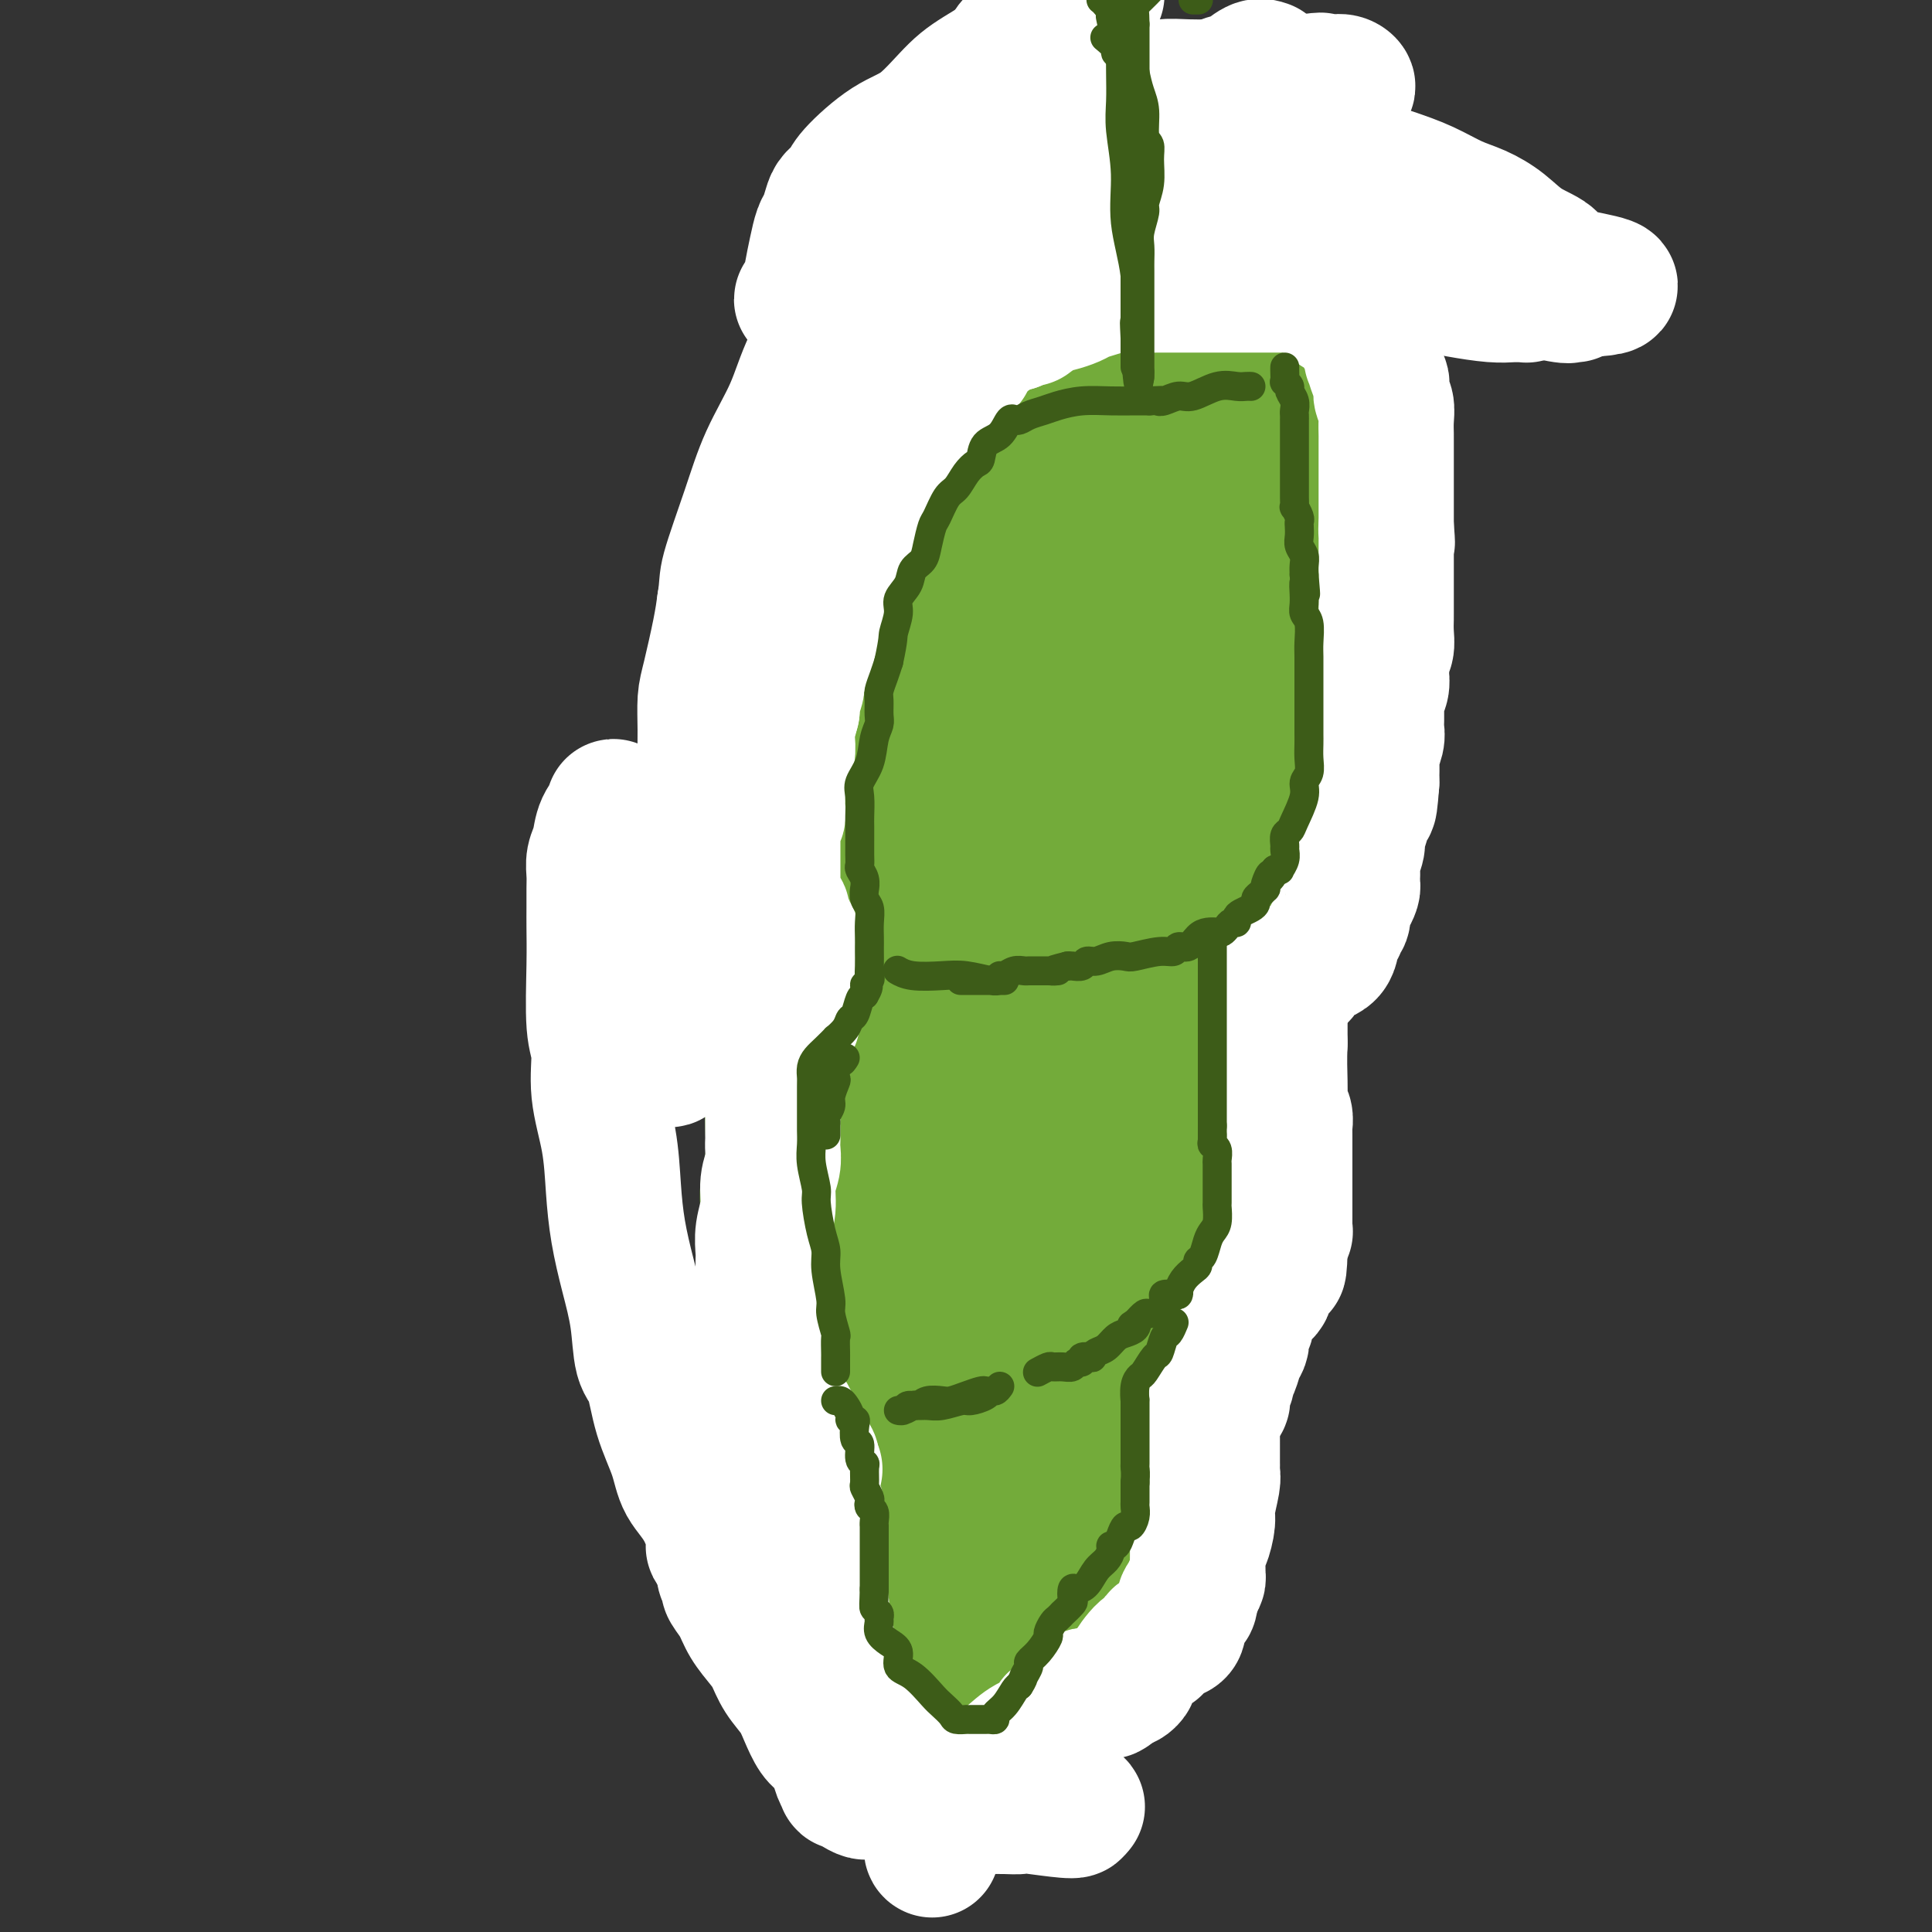<svg viewBox='0 0 400 400' version='1.1' xmlns='http://www.w3.org/2000/svg' xmlns:xlink='http://www.w3.org/1999/xlink'><rect x="0" y="0" width="400" height="400" fill="#333333" stroke="none"/><g fill='none' stroke='#73AB3A' stroke-width='28' stroke-linecap='round' stroke-linejoin='round'><path d='M168,101c0.091,-0.262 0.182,-0.523 0,0c-0.182,0.523 -0.638,1.832 -1,3c-0.362,1.168 -0.632,2.197 -1,3c-0.368,0.803 -0.835,1.380 -1,2c-0.165,0.620 -0.030,1.282 0,2c0.030,0.718 -0.047,1.491 0,2c0.047,0.509 0.219,0.754 0,1c-0.219,0.246 -0.828,0.492 -1,1c-0.172,0.508 0.094,1.277 0,2c-0.094,0.723 -0.547,1.400 -1,2c-0.453,0.600 -0.905,1.122 -1,2c-0.095,0.878 0.167,2.112 0,3c-0.167,0.888 -0.763,1.430 -1,2c-0.237,0.570 -0.116,1.168 0,2c0.116,0.832 0.227,1.897 0,3c-0.227,1.103 -0.793,2.245 -1,3c-0.207,0.755 -0.055,1.125 0,2c0.055,0.875 0.015,2.256 0,3c-0.015,0.744 -0.004,0.853 0,2c0.004,1.147 0.001,3.333 0,4c-0.001,0.667 -0.000,-0.184 0,0c0.000,0.184 0.000,1.404 0,2c-0.000,0.596 -0.000,0.567 0,1c0.000,0.433 0.000,1.327 0,2c-0.000,0.673 -0.000,1.124 0,2c0.000,0.876 0.000,2.177 0,3c-0.000,0.823 -0.000,1.169 0,2c0.000,0.831 0.000,2.147 0,3c-0.000,0.853 -0.000,1.244 0,2c0.000,0.756 0.000,1.878 0,3'/><path d='M160,165c-0.000,5.153 -0.001,2.536 0,2c0.001,-0.536 0.003,1.011 0,2c-0.003,0.989 -0.011,1.421 0,2c0.011,0.579 0.041,1.306 0,2c-0.041,0.694 -0.152,1.355 0,2c0.152,0.645 0.566,1.275 1,2c0.434,0.725 0.886,1.546 1,2c0.114,0.454 -0.110,0.540 0,1c0.110,0.460 0.554,1.292 1,2c0.446,0.708 0.893,1.292 1,2c0.107,0.708 -0.126,1.542 0,2c0.126,0.458 0.611,0.541 1,1c0.389,0.459 0.680,1.292 1,2c0.320,0.708 0.667,1.289 1,2c0.333,0.711 0.652,1.552 1,2c0.348,0.448 0.726,0.504 1,1c0.274,0.496 0.444,1.433 1,2c0.556,0.567 1.497,0.764 2,1c0.503,0.236 0.568,0.510 1,1c0.432,0.490 1.232,1.195 2,2c0.768,0.805 1.504,1.708 2,2c0.496,0.292 0.753,-0.029 1,0c0.247,0.029 0.486,0.407 1,1c0.514,0.593 1.303,1.402 2,2c0.697,0.598 1.300,0.985 2,1c0.700,0.015 1.496,-0.342 2,0c0.504,0.342 0.715,1.383 1,2c0.285,0.617 0.642,0.808 1,1'/><path d='M187,209c3.482,2.802 2.188,0.807 2,0c-0.188,-0.807 0.729,-0.427 1,0c0.271,0.427 -0.104,0.902 0,1c0.104,0.098 0.688,-0.181 1,0c0.312,0.181 0.353,0.822 1,1c0.647,0.178 1.898,-0.106 3,0c1.102,0.106 2.053,0.603 3,1c0.947,0.397 1.890,0.695 3,1c1.110,0.305 2.389,0.618 3,1c0.611,0.382 0.555,0.834 1,1c0.445,0.166 1.390,0.044 2,0c0.610,-0.044 0.886,-0.012 1,0c0.114,0.012 0.065,0.003 1,0c0.935,-0.003 2.855,-0.001 4,0c1.145,0.001 1.515,0.000 2,0c0.485,-0.000 1.086,-0.000 2,0c0.914,0.000 2.142,0.001 3,0c0.858,-0.001 1.347,-0.004 2,0c0.653,0.004 1.471,0.015 2,0c0.529,-0.015 0.771,-0.056 1,0c0.229,0.056 0.446,0.207 1,0c0.554,-0.207 1.444,-0.774 2,-1c0.556,-0.226 0.778,-0.113 1,0'/><path d='M229,214c3.831,-0.329 2.409,-0.650 2,-1c-0.409,-0.350 0.195,-0.728 1,-1c0.805,-0.272 1.811,-0.436 3,-1c1.189,-0.564 2.560,-1.526 4,-2c1.440,-0.474 2.948,-0.459 4,-1c1.052,-0.541 1.646,-1.637 2,-2c0.354,-0.363 0.466,0.006 1,0c0.534,-0.006 1.490,-0.386 2,-1c0.510,-0.614 0.575,-1.463 1,-2c0.425,-0.537 1.211,-0.762 2,-1c0.789,-0.238 1.581,-0.489 2,-1c0.419,-0.511 0.465,-1.281 1,-2c0.535,-0.719 1.558,-1.385 2,-2c0.442,-0.615 0.304,-1.177 1,-2c0.696,-0.823 2.228,-1.906 3,-3c0.772,-1.094 0.784,-2.199 1,-3c0.216,-0.801 0.637,-1.298 1,-2c0.363,-0.702 0.670,-1.608 1,-2c0.330,-0.392 0.684,-0.272 1,-1c0.316,-0.728 0.596,-2.306 1,-3c0.404,-0.694 0.934,-0.504 1,-1c0.066,-0.496 -0.332,-1.679 0,-3c0.332,-1.321 1.396,-2.779 2,-4c0.604,-1.221 0.750,-2.203 1,-3c0.250,-0.797 0.606,-1.409 1,-2c0.394,-0.591 0.827,-1.161 1,-2c0.173,-0.839 0.088,-1.947 0,-3c-0.088,-1.053 -0.177,-2.053 0,-3c0.177,-0.947 0.622,-1.842 1,-3c0.378,-1.158 0.689,-2.579 1,-4'/><path d='M273,153c1.967,-6.480 0.383,-3.182 0,-3c-0.383,0.182 0.433,-2.754 1,-5c0.567,-2.246 0.884,-3.804 1,-5c0.116,-1.196 0.030,-2.030 0,-3c-0.030,-0.970 -0.004,-2.076 0,-3c0.004,-0.924 -0.013,-1.665 0,-3c0.013,-1.335 0.056,-3.262 0,-4c-0.056,-0.738 -0.211,-0.286 0,-1c0.211,-0.714 0.789,-2.594 1,-4c0.211,-1.406 0.057,-2.339 0,-3c-0.057,-0.661 -0.015,-1.050 0,-2c0.015,-0.950 0.004,-2.461 0,-3c-0.004,-0.539 -0.001,-0.105 0,-1c0.001,-0.895 0.000,-3.119 0,-4c-0.000,-0.881 -0.000,-0.420 0,-1c0.000,-0.580 -0.000,-2.200 0,-3c0.000,-0.800 0.000,-0.780 0,-1c-0.000,-0.220 -0.000,-0.682 0,-1c0.000,-0.318 0.001,-0.493 0,-1c-0.001,-0.507 -0.004,-1.346 0,-2c0.004,-0.654 0.016,-1.121 0,-2c-0.016,-0.879 -0.061,-2.168 0,-3c0.061,-0.832 0.227,-1.205 0,-2c-0.227,-0.795 -0.848,-2.012 -1,-3c-0.152,-0.988 0.166,-1.746 0,-2c-0.166,-0.254 -0.815,-0.005 -1,-1c-0.185,-0.995 0.095,-3.236 0,-4c-0.095,-0.764 -0.564,-0.052 -1,0c-0.436,0.052 -0.839,-0.557 -1,-1c-0.161,-0.443 -0.081,-0.722 0,-1'/><path d='M272,81c-0.858,-2.344 -1.004,-1.206 -1,-1c0.004,0.206 0.156,-0.522 0,-1c-0.156,-0.478 -0.620,-0.706 -1,-1c-0.380,-0.294 -0.675,-0.652 -1,-1c-0.325,-0.348 -0.679,-0.685 -1,-1c-0.321,-0.315 -0.610,-0.608 -1,-1c-0.390,-0.392 -0.883,-0.884 -1,-1c-0.117,-0.116 0.142,0.142 0,0c-0.142,-0.142 -0.684,-0.685 -1,-1c-0.316,-0.315 -0.406,-0.402 -1,-1c-0.594,-0.598 -1.692,-1.707 -2,-2c-0.308,-0.293 0.173,0.230 0,0c-0.173,-0.230 -1.002,-1.214 -2,-2c-0.998,-0.786 -2.166,-1.373 -3,-2c-0.834,-0.627 -1.336,-1.292 -2,-2c-0.664,-0.708 -1.491,-1.458 -2,-2c-0.509,-0.542 -0.702,-0.876 -1,-1c-0.298,-0.124 -0.702,-0.037 -1,0c-0.298,0.037 -0.489,0.024 -1,0c-0.511,-0.024 -1.342,-0.059 -2,0c-0.658,0.059 -1.144,0.212 -2,0c-0.856,-0.212 -2.082,-0.789 -3,-1c-0.918,-0.211 -1.530,-0.057 -2,0c-0.470,0.057 -0.800,0.015 -2,0c-1.200,-0.015 -3.270,-0.004 -4,0c-0.730,0.004 -0.120,0.001 0,0c0.120,-0.001 -0.252,-0.000 -1,0c-0.748,0.000 -1.874,0.000 -3,0'/><path d='M231,60c-3.983,-0.300 -2.940,-0.049 -3,0c-0.060,0.049 -1.222,-0.104 -2,0c-0.778,0.104 -1.171,0.464 -2,1c-0.829,0.536 -2.095,1.248 -3,2c-0.905,0.752 -1.451,1.546 -2,2c-0.549,0.454 -1.103,0.570 -2,1c-0.897,0.430 -2.137,1.175 -3,2c-0.863,0.825 -1.348,1.730 -2,2c-0.652,0.270 -1.472,-0.094 -2,0c-0.528,0.094 -0.764,0.648 -1,1c-0.236,0.352 -0.472,0.504 -1,1c-0.528,0.496 -1.348,1.336 -2,2c-0.652,0.664 -1.134,1.150 -2,2c-0.866,0.850 -2.115,2.063 -3,3c-0.885,0.937 -1.407,1.597 -2,2c-0.593,0.403 -1.257,0.548 -2,1c-0.743,0.452 -1.564,1.212 -2,2c-0.436,0.788 -0.487,1.603 -1,2c-0.513,0.397 -1.488,0.374 -2,1c-0.512,0.626 -0.561,1.899 -1,3c-0.439,1.101 -1.268,2.029 -2,3c-0.732,0.971 -1.366,1.986 -2,3'/><path d='M187,96c-3.805,4.455 -2.317,3.091 -2,3c0.317,-0.091 -0.535,1.091 -1,2c-0.465,0.909 -0.541,1.547 -1,3c-0.459,1.453 -1.300,3.722 -2,5c-0.700,1.278 -1.259,1.564 -2,3c-0.741,1.436 -1.663,4.022 -2,6c-0.337,1.978 -0.090,3.349 0,5c0.090,1.651 0.024,3.583 0,5c-0.024,1.417 -0.005,2.318 0,4c0.005,1.682 -0.003,4.145 0,6c0.003,1.855 0.016,3.104 0,5c-0.016,1.896 -0.063,4.440 0,6c0.063,1.560 0.236,2.136 1,3c0.764,0.864 2.119,2.015 3,3c0.881,0.985 1.288,1.804 2,3c0.712,1.196 1.728,2.770 3,4c1.272,1.230 2.800,2.115 4,3c1.200,0.885 2.073,1.768 3,3c0.927,1.232 1.909,2.813 3,4c1.091,1.187 2.292,1.981 4,3c1.708,1.019 3.924,2.262 6,3c2.076,0.738 4.013,0.969 5,1c0.987,0.031 1.025,-0.140 2,0c0.975,0.140 2.888,0.592 4,0c1.112,-0.592 1.422,-2.226 2,-4c0.578,-1.774 1.423,-3.688 2,-6c0.577,-2.312 0.887,-5.022 1,-8c0.113,-2.978 0.031,-6.225 0,-10c-0.031,-3.775 -0.009,-8.079 0,-11c0.009,-2.921 0.004,-4.461 0,-6'/><path d='M222,134c0.429,-7.514 0.001,-5.800 0,-7c-0.001,-1.200 0.424,-5.315 1,-8c0.576,-2.685 1.303,-3.940 2,-6c0.697,-2.060 1.364,-4.924 2,-7c0.636,-2.076 1.241,-3.364 2,-5c0.759,-1.636 1.670,-3.619 2,-5c0.330,-1.381 0.077,-2.160 0,-4c-0.077,-1.840 0.020,-4.740 0,-6c-0.020,-1.260 -0.158,-0.879 0,-1c0.158,-0.121 0.610,-0.743 0,-1c-0.610,-0.257 -2.284,-0.148 -4,1c-1.716,1.148 -3.473,3.337 -5,5c-1.527,1.663 -2.822,2.800 -5,5c-2.178,2.200 -5.237,5.462 -7,8c-1.763,2.538 -2.229,4.353 -3,6c-0.771,1.647 -1.847,3.127 -3,5c-1.153,1.873 -2.382,4.138 -3,6c-0.618,1.862 -0.626,3.319 -1,5c-0.374,1.681 -1.116,3.585 -2,5c-0.884,1.415 -1.911,2.343 -3,4c-1.089,1.657 -2.239,4.045 -3,6c-0.761,1.955 -1.132,3.478 -2,5c-0.868,1.522 -2.233,3.044 -3,4c-0.767,0.956 -0.938,1.344 -1,2c-0.062,0.656 -0.017,1.578 0,2c0.017,0.422 0.004,0.344 0,1c-0.004,0.656 -0.001,2.044 0,3c0.001,0.956 0.001,1.478 0,2'/><path d='M186,159c-0.155,2.142 -0.041,2.499 0,3c0.041,0.501 0.011,1.148 0,2c-0.011,0.852 -0.004,1.909 0,3c0.004,1.091 0.003,2.218 0,3c-0.003,0.782 -0.009,1.221 0,2c0.009,0.779 0.034,1.900 0,3c-0.034,1.100 -0.128,2.181 0,3c0.128,0.819 0.477,1.375 1,2c0.523,0.625 1.219,1.317 2,2c0.781,0.683 1.645,1.355 2,2c0.355,0.645 0.200,1.262 1,2c0.800,0.738 2.556,1.598 3,2c0.444,0.402 -0.423,0.345 0,1c0.423,0.655 2.136,2.022 3,3c0.864,0.978 0.877,1.569 1,2c0.123,0.431 0.354,0.704 1,1c0.646,0.296 1.707,0.615 3,1c1.293,0.385 2.820,0.835 4,1c1.180,0.165 2.015,0.043 3,0c0.985,-0.043 2.119,-0.008 3,0c0.881,0.008 1.508,-0.011 2,0c0.492,0.011 0.851,0.054 1,0c0.149,-0.054 0.090,-0.204 0,-1c-0.090,-0.796 -0.211,-2.238 0,-3c0.211,-0.762 0.756,-0.845 0,-3c-0.756,-2.155 -2.811,-6.382 -5,-10c-2.189,-3.618 -4.512,-6.628 -7,-10c-2.488,-3.372 -5.139,-7.106 -7,-10c-1.861,-2.894 -2.930,-4.947 -4,-7'/><path d='M193,153c-3.132,-5.291 -1.960,-5.018 -2,-6c-0.040,-0.982 -1.290,-3.220 -2,-5c-0.710,-1.780 -0.879,-3.103 -1,-4c-0.121,-0.897 -0.194,-1.368 0,-2c0.194,-0.632 0.657,-1.426 1,-2c0.343,-0.574 0.568,-0.929 1,-1c0.432,-0.071 1.073,0.142 1,0c-0.073,-0.142 -0.860,-0.639 0,1c0.860,1.639 3.368,5.414 6,9c2.632,3.586 5.389,6.982 8,10c2.611,3.018 5.077,5.657 8,9c2.923,3.343 6.303,7.390 8,10c1.697,2.610 1.712,3.783 2,5c0.288,1.217 0.848,2.477 1,3c0.152,0.523 -0.105,0.309 0,1c0.105,0.691 0.573,2.288 1,3c0.427,0.712 0.812,0.541 1,1c0.188,0.459 0.177,1.550 0,2c-0.177,0.450 -0.521,0.259 0,0c0.521,-0.259 1.908,-0.586 3,-1c1.092,-0.414 1.891,-0.915 2,-1c0.109,-0.085 -0.471,0.246 0,0c0.471,-0.246 1.992,-1.070 3,-2c1.008,-0.930 1.504,-1.965 2,-3'/><path d='M236,180c1.715,-1.234 1.003,-0.818 1,-2c-0.003,-1.182 0.702,-3.962 1,-6c0.298,-2.038 0.189,-3.335 0,-5c-0.189,-1.665 -0.458,-3.698 0,-6c0.458,-2.302 1.643,-4.874 2,-7c0.357,-2.126 -0.114,-3.804 0,-6c0.114,-2.196 0.814,-4.908 1,-7c0.186,-2.092 -0.142,-3.565 0,-5c0.142,-1.435 0.755,-2.832 1,-5c0.245,-2.168 0.121,-5.107 0,-7c-0.121,-1.893 -0.241,-2.739 0,-4c0.241,-1.261 0.843,-2.938 1,-5c0.157,-2.062 -0.130,-4.509 0,-7c0.130,-2.491 0.676,-5.025 1,-7c0.324,-1.975 0.425,-3.390 1,-5c0.575,-1.610 1.624,-3.414 2,-5c0.376,-1.586 0.080,-2.953 1,-5c0.920,-2.047 3.058,-4.775 4,-7c0.942,-2.225 0.690,-3.949 1,-5c0.310,-1.051 1.183,-1.430 2,-2c0.817,-0.570 1.577,-1.332 2,-2c0.423,-0.668 0.509,-1.243 1,-2c0.491,-0.757 1.386,-1.694 2,-1c0.614,0.694 0.948,3.021 1,5c0.052,1.979 -0.178,3.610 0,6c0.178,2.390 0.765,5.540 1,9c0.235,3.460 0.117,7.230 0,11'/><path d='M262,98c0.310,6.582 0.084,7.537 0,10c-0.084,2.463 -0.026,6.435 0,10c0.026,3.565 0.020,6.724 0,9c-0.020,2.276 -0.056,3.669 0,5c0.056,1.331 0.203,2.600 0,4c-0.203,1.400 -0.755,2.930 -1,3c-0.245,0.070 -0.183,-1.322 -1,2c-0.817,3.322 -2.513,11.356 -3,15c-0.487,3.644 0.236,2.896 0,3c-0.236,0.104 -1.432,1.060 -2,2c-0.568,0.940 -0.507,1.865 -2,4c-1.493,2.135 -4.539,5.479 -6,7c-1.461,1.521 -1.335,1.219 -2,2c-0.665,0.781 -2.119,2.645 -3,4c-0.881,1.355 -1.187,2.200 -2,3c-0.813,0.800 -2.131,1.554 -3,3c-0.869,1.446 -1.287,3.584 -2,5c-0.713,1.416 -1.721,2.109 -3,4c-1.279,1.891 -2.829,4.980 -4,7c-1.171,2.020 -1.963,2.972 -3,4c-1.037,1.028 -2.319,2.131 -3,3c-0.681,0.869 -0.760,1.503 -1,2c-0.240,0.497 -0.640,0.856 -1,1c-0.360,0.144 -0.680,0.072 -1,0'/><path d='M219,210c-6.190,7.939 -2.667,2.285 -3,0c-0.333,-2.285 -4.524,-1.201 -7,-1c-2.476,0.201 -3.238,-0.482 -4,-1c-0.762,-0.518 -1.524,-0.871 -2,-1c-0.476,-0.129 -0.667,-0.035 -1,0c-0.333,0.035 -0.810,0.010 -1,0c-0.190,-0.010 -0.095,-0.005 0,0'/><path d='M173,197c0.001,-0.403 0.001,-0.806 0,0c-0.001,0.806 -0.004,2.820 0,5c0.004,2.180 0.015,4.524 0,6c-0.015,1.476 -0.055,2.082 0,3c0.055,0.918 0.207,2.149 0,3c-0.207,0.851 -0.772,1.323 -1,2c-0.228,0.677 -0.118,1.558 0,2c0.118,0.442 0.243,0.445 0,1c-0.243,0.555 -0.854,1.663 -1,3c-0.146,1.337 0.172,2.904 0,4c-0.172,1.096 -0.834,1.721 -1,3c-0.166,1.279 0.166,3.212 0,4c-0.166,0.788 -0.829,0.433 -1,1c-0.171,0.567 0.150,2.058 0,3c-0.150,0.942 -0.772,1.334 -1,2c-0.228,0.666 -0.061,1.604 0,2c0.061,0.396 0.016,0.248 0,1c-0.016,0.752 -0.004,2.403 0,3c0.004,0.597 0.001,0.139 0,1c-0.001,0.861 -0.000,3.043 0,4c0.000,0.957 0.000,0.691 0,1c-0.000,0.309 -0.000,1.193 0,2c0.000,0.807 0.000,1.536 0,2c-0.000,0.464 -0.000,0.663 0,2c0.000,1.337 0.000,3.810 0,5c-0.000,1.190 -0.000,1.095 0,1'/><path d='M168,263c-0.765,11.262 -0.178,6.417 0,5c0.178,-1.417 -0.055,0.594 0,2c0.055,1.406 0.396,2.207 1,3c0.604,0.793 1.471,1.578 2,3c0.529,1.422 0.719,3.482 1,5c0.281,1.518 0.653,2.494 1,4c0.347,1.506 0.671,3.540 1,5c0.329,1.460 0.665,2.345 1,3c0.335,0.655 0.671,1.082 1,2c0.329,0.918 0.653,2.329 1,3c0.347,0.671 0.718,0.601 1,1c0.282,0.399 0.475,1.267 1,2c0.525,0.733 1.382,1.332 2,2c0.618,0.668 0.996,1.404 1,2c0.004,0.596 -0.365,1.053 0,2c0.365,0.947 1.464,2.385 2,3c0.536,0.615 0.510,0.406 1,1c0.490,0.594 1.496,1.989 2,3c0.504,1.011 0.505,1.637 1,2c0.495,0.363 1.484,0.463 2,1c0.516,0.537 0.558,1.509 1,2c0.442,0.491 1.283,0.499 2,1c0.717,0.501 1.310,1.493 2,2c0.690,0.507 1.479,0.528 3,1c1.521,0.472 3.775,1.394 5,2c1.225,0.606 1.419,0.894 2,1c0.581,0.106 1.547,0.028 2,0c0.453,-0.028 0.391,-0.008 1,0c0.609,0.008 1.888,0.002 3,0c1.112,-0.002 2.056,-0.001 3,0'/><path d='M214,326c3.759,0.406 3.656,-0.580 4,-1c0.344,-0.420 1.134,-0.275 2,-1c0.866,-0.725 1.809,-2.321 2,-3c0.191,-0.679 -0.370,-0.442 0,-1c0.370,-0.558 1.673,-1.910 2,-3c0.327,-1.090 -0.321,-1.918 0,-3c0.321,-1.082 1.609,-2.417 2,-4c0.391,-1.583 -0.117,-3.414 0,-5c0.117,-1.586 0.858,-2.929 1,-4c0.142,-1.071 -0.315,-1.872 0,-3c0.315,-1.128 1.403,-2.583 2,-4c0.597,-1.417 0.704,-2.797 1,-4c0.296,-1.203 0.783,-2.230 1,-3c0.217,-0.770 0.166,-1.283 0,-2c-0.166,-0.717 -0.447,-1.637 0,-3c0.447,-1.363 1.622,-3.169 2,-4c0.378,-0.831 -0.042,-0.686 0,-1c0.042,-0.314 0.546,-1.086 1,-2c0.454,-0.914 0.857,-1.970 1,-4c0.143,-2.030 0.026,-5.033 0,-7c-0.026,-1.967 0.038,-2.897 0,-4c-0.038,-1.103 -0.178,-2.380 0,-4c0.178,-1.620 0.675,-3.583 1,-5c0.325,-1.417 0.479,-2.288 1,-4c0.521,-1.712 1.410,-4.265 2,-6c0.590,-1.735 0.880,-2.651 1,-4c0.120,-1.349 0.071,-3.133 0,-5c-0.071,-1.867 -0.163,-3.819 0,-6c0.163,-2.181 0.582,-4.590 1,-7'/><path d='M241,219c0.879,-9.053 0.078,-5.685 0,-5c-0.078,0.685 0.568,-1.312 1,-3c0.432,-1.688 0.652,-3.067 1,-4c0.348,-0.933 0.825,-1.420 1,-2c0.175,-0.580 0.047,-1.253 0,-1c-0.047,0.253 -0.013,1.434 0,2c0.013,0.566 0.007,0.518 0,1c-0.007,0.482 -0.014,1.493 0,3c0.014,1.507 0.048,3.508 0,5c-0.048,1.492 -0.179,2.473 0,4c0.179,1.527 0.669,3.598 0,5c-0.669,1.402 -2.497,2.135 -4,4c-1.503,1.865 -2.681,4.861 -4,7c-1.319,2.139 -2.779,3.419 -5,5c-2.221,1.581 -5.202,3.462 -9,6c-3.798,2.538 -8.414,5.734 -11,8c-2.586,2.266 -3.141,3.601 -4,5c-0.859,1.399 -2.020,2.860 -3,5c-0.980,2.140 -1.779,4.957 -2,7c-0.221,2.043 0.137,3.310 0,5c-0.137,1.690 -0.768,3.801 -1,5c-0.232,1.199 -0.066,1.485 0,2c0.066,0.515 0.033,1.257 0,2'/><path d='M201,285c-0.928,4.347 -0.249,2.214 0,2c0.249,-0.214 0.067,1.490 0,3c-0.067,1.510 -0.018,2.824 0,4c0.018,1.176 0.005,2.213 0,3c-0.005,0.787 -0.002,1.324 0,2c0.002,0.676 0.005,1.491 0,2c-0.005,0.509 -0.016,0.713 0,1c0.016,0.287 0.058,0.656 0,1c-0.058,0.344 -0.218,0.664 0,0c0.218,-0.664 0.814,-2.311 1,-4c0.186,-1.689 -0.037,-3.421 0,-5c0.037,-1.579 0.334,-3.006 0,-5c-0.334,-1.994 -1.297,-4.557 -2,-7c-0.703,-2.443 -1.144,-4.767 -2,-7c-0.856,-2.233 -2.127,-4.375 -3,-7c-0.873,-2.625 -1.348,-5.732 -2,-8c-0.652,-2.268 -1.481,-3.696 -2,-6c-0.519,-2.304 -0.729,-5.484 -1,-7c-0.271,-1.516 -0.604,-1.368 -1,-2c-0.396,-0.632 -0.854,-2.043 -1,-3c-0.146,-0.957 0.019,-1.461 0,-3c-0.019,-1.539 -0.224,-4.112 0,-6c0.224,-1.888 0.875,-3.092 2,-5c1.125,-1.908 2.724,-4.522 4,-6c1.276,-1.478 2.228,-1.821 4,-3c1.772,-1.179 4.363,-3.194 6,-4c1.637,-0.806 2.318,-0.403 3,0'/><path d='M207,215c2.124,-1.077 0.933,-0.270 1,0c0.067,0.270 1.391,0.003 2,0c0.609,-0.003 0.503,0.256 1,0c0.497,-0.256 1.597,-1.029 2,0c0.403,1.029 0.108,3.860 0,7c-0.108,3.140 -0.028,6.588 0,9c0.028,2.412 0.005,3.787 0,5c-0.005,1.213 0.007,2.265 0,3c-0.007,0.735 -0.032,1.153 0,2c0.032,0.847 0.123,2.124 0,3c-0.123,0.876 -0.459,1.351 -1,2c-0.541,0.649 -1.287,1.473 -2,2c-0.713,0.527 -1.394,0.756 -2,1c-0.606,0.244 -1.138,0.502 -2,1c-0.862,0.498 -2.053,1.237 -3,2c-0.947,0.763 -1.651,1.551 -2,2c-0.349,0.449 -0.344,0.558 -1,1c-0.656,0.442 -1.972,1.218 -3,2c-1.028,0.782 -1.768,1.571 -2,2c-0.232,0.429 0.045,0.497 0,1c-0.045,0.503 -0.410,1.439 -1,2c-0.590,0.561 -1.405,0.746 -2,1c-0.595,0.254 -0.970,0.577 -1,1c-0.030,0.423 0.284,0.944 0,1c-0.284,0.056 -1.167,-0.355 -2,0c-0.833,0.355 -1.615,1.477 -2,2c-0.385,0.523 -0.373,0.449 -1,1c-0.627,0.551 -1.893,1.729 -3,3c-1.107,1.271 -2.053,2.636 -3,4'/><path d='M180,275c-5.663,5.609 -3.321,4.132 -3,4c0.321,-0.132 -1.381,1.082 -2,2c-0.619,0.918 -0.156,1.539 0,2c0.156,0.461 0.003,0.761 0,1c-0.003,0.239 0.143,0.418 0,-1c-0.143,-1.418 -0.574,-4.433 -1,-7c-0.426,-2.567 -0.848,-4.686 -1,-6c-0.152,-1.314 -0.036,-1.824 0,-3c0.036,-1.176 -0.008,-3.020 0,-5c0.008,-1.980 0.069,-4.096 0,-6c-0.069,-1.904 -0.267,-3.596 1,-6c1.267,-2.404 4.001,-5.520 5,-7c0.999,-1.480 0.264,-1.324 3,-3c2.736,-1.676 8.945,-5.183 13,-7c4.055,-1.817 5.957,-1.945 7,-2c1.043,-0.055 1.228,-0.039 2,0c0.772,0.039 2.132,0.101 3,0c0.868,-0.101 1.244,-0.366 2,0c0.756,0.366 1.891,1.361 3,3c1.109,1.639 2.192,3.922 3,6c0.808,2.078 1.341,3.952 2,7c0.659,3.048 1.445,7.271 2,11c0.555,3.729 0.880,6.966 1,10c0.120,3.034 0.034,5.867 0,8c-0.034,2.133 -0.017,3.567 0,5'/><path d='M220,281c0.497,5.943 0.239,3.802 0,4c-0.239,0.198 -0.459,2.736 -1,4c-0.541,1.264 -1.402,1.256 -2,2c-0.598,0.744 -0.933,2.242 -1,3c-0.067,0.758 0.135,0.778 0,1c-0.135,0.222 -0.608,0.648 -1,1c-0.392,0.352 -0.703,0.630 -1,1c-0.297,0.370 -0.580,0.831 -1,1c-0.420,0.169 -0.976,0.045 -2,0c-1.024,-0.045 -2.517,-0.012 -3,0c-0.483,0.012 0.044,0.002 0,0c-0.044,-0.002 -0.661,0.002 -1,0c-0.339,-0.002 -0.402,-0.012 -1,0c-0.598,0.012 -1.732,0.045 -2,0c-0.268,-0.045 0.331,-0.170 0,0c-0.331,0.170 -1.591,0.634 -3,1c-1.409,0.366 -2.965,0.634 -4,1c-1.035,0.366 -1.548,0.829 -2,1c-0.452,0.171 -0.843,0.049 -1,0c-0.157,-0.049 -0.078,-0.024 0,0'/><path d='M173,70c-0.449,0.279 -0.899,0.558 -1,1c-0.101,0.442 0.146,1.048 0,2c-0.146,0.952 -0.686,2.250 -1,4c-0.314,1.750 -0.404,3.951 -1,6c-0.596,2.049 -1.700,3.945 -2,6c-0.300,2.055 0.203,4.269 0,6c-0.203,1.731 -1.111,2.979 -2,6c-0.889,3.021 -1.759,7.817 -2,11c-0.241,3.183 0.146,4.755 0,7c-0.146,2.245 -0.824,5.163 -1,8c-0.176,2.837 0.149,5.592 0,8c-0.149,2.408 -0.772,4.468 -1,7c-0.228,2.532 -0.060,5.535 0,8c0.060,2.465 0.013,4.391 0,8c-0.013,3.609 0.007,8.900 0,13c-0.007,4.100 -0.041,7.008 0,11c0.041,3.992 0.155,9.069 0,15c-0.155,5.931 -0.581,12.715 -1,17c-0.419,4.285 -0.830,6.070 -1,9c-0.170,2.930 -0.098,7.004 0,10c0.098,2.996 0.222,4.912 0,7c-0.222,2.088 -0.791,4.347 -1,6c-0.209,1.653 -0.057,2.700 0,4c0.057,1.300 0.019,2.855 0,4c-0.019,1.145 -0.019,1.881 0,3c0.019,1.119 0.057,2.619 0,4c-0.057,1.381 -0.208,2.641 0,4c0.208,1.359 0.774,2.817 1,4c0.226,1.183 0.113,2.092 0,3'/><path d='M160,272c-0.131,21.393 0.540,9.875 1,7c0.460,-2.875 0.708,2.893 1,6c0.292,3.107 0.627,3.553 1,5c0.373,1.447 0.785,3.896 1,6c0.215,2.104 0.233,3.864 1,7c0.767,3.136 2.283,7.649 3,11c0.717,3.351 0.634,5.539 1,8c0.366,2.461 1.179,5.194 2,8c0.821,2.806 1.649,5.684 3,9c1.351,3.316 3.223,7.071 5,10c1.777,2.929 3.457,5.031 4,6c0.543,0.969 -0.052,0.803 0,1c0.052,0.197 0.750,0.757 1,1c0.250,0.243 0.053,0.169 1,0c0.947,-0.169 3.037,-0.434 6,0c2.963,0.434 6.800,1.567 9,2c2.200,0.433 2.765,0.165 4,0c1.235,-0.165 3.141,-0.228 4,0c0.859,0.228 0.673,0.748 1,1c0.327,0.252 1.168,0.237 2,0c0.832,-0.237 1.655,-0.697 2,-1c0.345,-0.303 0.212,-0.450 1,-1c0.788,-0.550 2.496,-1.504 3,-2c0.504,-0.496 -0.195,-0.535 0,-1c0.195,-0.465 1.283,-1.356 2,-2c0.717,-0.644 1.062,-1.041 2,-3c0.938,-1.959 2.469,-5.479 4,-9'/><path d='M225,341c2.455,-4.192 1.592,-5.173 2,-7c0.408,-1.827 2.088,-4.500 3,-6c0.912,-1.500 1.055,-1.827 1,-3c-0.055,-1.173 -0.310,-3.191 0,-5c0.310,-1.809 1.185,-3.407 2,-5c0.815,-1.593 1.569,-3.180 2,-5c0.431,-1.820 0.538,-3.871 1,-5c0.462,-1.129 1.279,-1.336 2,-3c0.721,-1.664 1.347,-4.787 2,-7c0.653,-2.213 1.334,-3.517 2,-5c0.666,-1.483 1.318,-3.146 2,-5c0.682,-1.854 1.395,-3.899 2,-6c0.605,-2.101 1.102,-4.257 2,-7c0.898,-2.743 2.199,-6.071 3,-9c0.801,-2.929 1.104,-5.457 2,-8c0.896,-2.543 2.386,-5.100 3,-9c0.614,-3.900 0.354,-9.142 1,-13c0.646,-3.858 2.200,-6.332 3,-9c0.800,-2.668 0.845,-5.528 1,-8c0.155,-2.472 0.419,-4.554 1,-7c0.581,-2.446 1.479,-5.255 2,-7c0.521,-1.745 0.664,-2.425 1,-3c0.336,-0.575 0.863,-1.043 1,-2c0.137,-0.957 -0.117,-2.401 0,-4c0.117,-1.599 0.605,-3.353 1,-5c0.395,-1.647 0.697,-3.187 1,-5c0.303,-1.813 0.607,-3.898 1,-6c0.393,-2.102 0.875,-4.220 1,-6c0.125,-1.780 -0.107,-3.223 0,-5c0.107,-1.777 0.554,-3.889 1,-6'/><path d='M271,160c2.260,-14.644 0.409,-8.254 0,-7c-0.409,1.254 0.622,-2.628 1,-5c0.378,-2.372 0.101,-3.235 0,-6c-0.101,-2.765 -0.027,-7.434 0,-10c0.027,-2.566 0.008,-3.030 0,-5c-0.008,-1.970 -0.004,-5.447 0,-9c0.004,-3.553 0.009,-7.182 0,-11c-0.009,-3.818 -0.033,-7.825 0,-13c0.033,-5.175 0.124,-11.518 0,-18c-0.124,-6.482 -0.463,-13.103 -1,-18c-0.537,-4.897 -1.272,-8.068 -2,-12c-0.728,-3.932 -1.450,-8.623 -2,-11c-0.550,-2.377 -0.930,-2.441 -1,-3c-0.070,-0.559 0.168,-1.614 0,-2c-0.168,-0.386 -0.742,-0.103 -2,0c-1.258,0.103 -3.198,0.027 -4,0c-0.802,-0.027 -0.465,-0.004 -1,0c-0.535,0.004 -1.941,-0.010 -4,0c-2.059,0.010 -4.769,0.045 -7,0c-2.231,-0.045 -3.981,-0.169 -7,0c-3.019,0.169 -7.307,0.633 -10,1c-2.693,0.367 -3.789,0.637 -5,1c-1.211,0.363 -2.535,0.817 -4,1c-1.465,0.183 -3.070,0.093 -5,0c-1.930,-0.093 -4.183,-0.188 -6,0c-1.817,0.188 -3.197,0.661 -5,1c-1.803,0.339 -4.030,0.544 -6,1c-1.970,0.456 -3.684,1.161 -6,2c-2.316,0.839 -5.233,1.811 -7,3c-1.767,1.189 -2.383,2.594 -3,4'/><path d='M184,44c-2.194,2.082 -2.678,3.787 -3,5c-0.322,1.213 -0.480,1.935 -1,3c-0.520,1.065 -1.401,2.473 -2,4c-0.599,1.527 -0.916,3.173 -1,5c-0.084,1.827 0.065,3.836 0,7c-0.065,3.164 -0.343,7.485 -1,11c-0.657,3.515 -1.692,6.224 -2,9c-0.308,2.776 0.113,5.618 0,9c-0.113,3.382 -0.758,7.306 -1,11c-0.242,3.694 -0.079,7.160 0,11c0.079,3.840 0.074,8.054 0,13c-0.074,4.946 -0.216,10.625 0,15c0.216,4.375 0.790,7.445 1,13c0.210,5.555 0.056,13.593 0,19c-0.056,5.407 -0.015,8.183 0,12c0.015,3.817 0.004,8.676 0,13c-0.004,4.324 -0.001,8.112 0,12c0.001,3.888 0.001,7.877 0,12c-0.001,4.123 -0.001,8.379 0,13c0.001,4.621 0.003,9.608 0,14c-0.003,4.392 -0.012,8.190 0,12c0.012,3.810 0.046,7.631 0,11c-0.046,3.369 -0.171,6.287 0,9c0.171,2.713 0.637,5.220 1,8c0.363,2.780 0.621,5.832 1,8c0.379,2.168 0.878,3.451 1,4c0.122,0.549 -0.132,0.364 0,1c0.132,0.636 0.651,2.094 1,3c0.349,0.906 0.528,1.259 1,2c0.472,0.741 1.236,1.871 2,3'/><path d='M181,316c1.941,5.709 3.292,5.482 4,6c0.708,0.518 0.771,1.780 1,3c0.229,1.220 0.624,2.396 1,3c0.376,0.604 0.734,0.636 1,1c0.266,0.364 0.439,1.060 1,2c0.561,0.940 1.508,2.124 2,3c0.492,0.876 0.528,1.442 1,2c0.472,0.558 1.379,1.106 2,2c0.621,0.894 0.957,2.135 1,3c0.043,0.865 -0.207,1.354 0,2c0.207,0.646 0.871,1.448 1,2c0.129,0.552 -0.275,0.854 0,1c0.275,0.146 1.230,0.136 2,0c0.770,-0.136 1.354,-0.400 2,-1c0.646,-0.600 1.352,-1.538 2,-2c0.648,-0.462 1.238,-0.449 2,-1c0.762,-0.551 1.696,-1.666 3,-4c1.304,-2.334 2.977,-5.888 4,-9c1.023,-3.112 1.394,-5.784 2,-9c0.606,-3.216 1.446,-6.977 2,-11c0.554,-4.023 0.823,-8.307 1,-13c0.177,-4.693 0.263,-9.795 0,-16c-0.263,-6.205 -0.874,-13.513 -2,-21c-1.126,-7.487 -2.766,-15.153 -4,-22c-1.234,-6.847 -2.063,-12.877 -4,-22c-1.937,-9.123 -4.983,-21.341 -7,-29c-2.017,-7.659 -3.005,-10.760 -4,-15c-0.995,-4.240 -1.998,-9.620 -3,-15'/><path d='M192,156c-2.619,-11.538 -2.165,-10.883 -2,-13c0.165,-2.117 0.042,-7.006 0,-10c-0.042,-2.994 -0.002,-4.092 0,-6c0.002,-1.908 -0.034,-4.625 0,-7c0.034,-2.375 0.136,-4.409 0,-6c-0.136,-1.591 -0.512,-2.740 0,-6c0.512,-3.260 1.912,-8.630 3,-12c1.088,-3.370 1.865,-4.740 3,-7c1.135,-2.260 2.630,-5.409 4,-8c1.370,-2.591 2.616,-4.625 4,-7c1.384,-2.375 2.907,-5.092 4,-8c1.093,-2.908 1.757,-6.007 3,-9c1.243,-2.993 3.064,-5.881 4,-8c0.936,-2.119 0.987,-3.471 2,-6c1.013,-2.529 2.989,-6.236 4,-8c1.011,-1.764 1.059,-1.587 1,-2c-0.059,-0.413 -0.223,-1.417 0,-2c0.223,-0.583 0.835,-0.745 1,-1c0.165,-0.255 -0.118,-0.604 0,-1c0.118,-0.396 0.635,-0.841 1,-1c0.365,-0.159 0.578,-0.034 1,0c0.422,0.034 1.052,-0.024 1,0c-0.052,0.024 -0.786,0.131 0,0c0.786,-0.131 3.093,-0.501 5,0c1.907,0.501 3.413,1.874 5,3c1.587,1.126 3.254,2.006 5,3c1.746,0.994 3.571,2.101 5,3c1.429,0.899 2.462,1.588 3,2c0.538,0.412 0.582,0.546 1,1c0.418,0.454 1.209,1.227 2,2'/><path d='M252,42c3.265,2.340 0.928,1.191 0,1c-0.928,-0.191 -0.445,0.575 0,1c0.445,0.425 0.853,0.509 1,1c0.147,0.491 0.034,1.389 0,2c-0.034,0.611 0.011,0.934 0,1c-0.011,0.066 -0.079,-0.126 0,0c0.079,0.126 0.303,0.570 0,1c-0.303,0.430 -1.134,0.847 -2,1c-0.866,0.153 -1.767,0.041 -5,0c-3.233,-0.041 -8.797,-0.011 -13,0c-4.203,0.011 -7.045,0.003 -11,0c-3.955,-0.003 -9.024,-0.002 -13,0c-3.976,0.002 -6.859,0.004 -9,0c-2.141,-0.004 -3.539,-0.013 -5,0c-1.461,0.013 -2.984,0.047 -4,0c-1.016,-0.047 -1.526,-0.175 -2,0c-0.474,0.175 -0.911,0.654 -1,1c-0.089,0.346 0.172,0.558 0,1c-0.172,0.442 -0.777,1.116 -1,2c-0.223,0.884 -0.066,1.980 0,3c0.066,1.020 0.040,1.963 0,3c-0.040,1.037 -0.094,2.169 0,4c0.094,1.831 0.337,4.361 1,6c0.663,1.639 1.747,2.387 3,4c1.253,1.613 2.676,4.092 5,6c2.324,1.908 5.549,3.244 7,4c1.451,0.756 1.129,0.930 1,1c-0.129,0.070 -0.064,0.035 0,0'/></g>
<g fill='none' stroke='#FFFFFF' stroke-width='28' stroke-linecap='round' stroke-linejoin='round'><path d='M262,14c-0.584,-0.202 -1.168,-0.405 -2,0c-0.832,0.405 -1.910,1.417 -3,2c-1.090,0.583 -2.190,0.738 -3,1c-0.810,0.262 -1.329,0.630 -2,1c-0.671,0.370 -1.493,0.743 -2,1c-0.507,0.257 -0.697,0.400 -1,1c-0.303,0.600 -0.717,1.658 -1,2c-0.283,0.342 -0.435,-0.033 -1,0c-0.565,0.033 -1.543,0.473 -2,1c-0.457,0.527 -0.394,1.142 -1,2c-0.606,0.858 -1.882,1.958 -3,3c-1.118,1.042 -2.079,2.026 -3,3c-0.921,0.974 -1.802,1.939 -3,3c-1.198,1.061 -2.714,2.217 -4,3c-1.286,0.783 -2.344,1.194 -3,2c-0.656,0.806 -0.910,2.009 -2,3c-1.090,0.991 -3.014,1.771 -4,2c-0.986,0.229 -1.033,-0.092 -1,0c0.033,0.092 0.145,0.598 0,1c-0.145,0.402 -0.547,0.702 -1,1c-0.453,0.298 -0.956,0.595 -1,1c-0.044,0.405 0.373,0.917 0,1c-0.373,0.083 -1.535,-0.262 -2,0c-0.465,0.262 -0.232,1.131 0,2'/><path d='M217,50c-5.339,4.953 -2.186,1.837 -1,1c1.186,-0.837 0.406,0.607 0,1c-0.406,0.393 -0.438,-0.263 -1,0c-0.562,0.263 -1.655,1.444 -2,2c-0.345,0.556 0.058,0.485 0,1c-0.058,0.515 -0.575,1.616 -1,2c-0.425,0.384 -0.757,0.051 -1,0c-0.243,-0.051 -0.397,0.179 -1,1c-0.603,0.821 -1.654,2.231 -2,3c-0.346,0.769 0.012,0.895 0,1c-0.012,0.105 -0.392,0.188 -1,1c-0.608,0.812 -1.442,2.354 -2,3c-0.558,0.646 -0.841,0.396 -1,1c-0.159,0.604 -0.193,2.062 -1,3c-0.807,0.938 -2.386,1.355 -3,2c-0.614,0.645 -0.264,1.518 0,2c0.264,0.482 0.440,0.572 0,1c-0.440,0.428 -1.498,1.195 -2,2c-0.502,0.805 -0.449,1.647 -1,2c-0.551,0.353 -1.707,0.218 -2,1c-0.293,0.782 0.276,2.481 0,3c-0.276,0.519 -1.397,-0.143 -2,0c-0.603,0.143 -0.686,1.089 -1,2c-0.314,0.911 -0.857,1.787 -1,2c-0.143,0.213 0.114,-0.236 0,0c-0.114,0.236 -0.597,1.156 -1,2c-0.403,0.844 -0.724,1.612 -1,2c-0.276,0.388 -0.507,0.397 -1,1c-0.493,0.603 -1.246,1.802 -2,3'/><path d='M186,95c-4.807,6.930 -1.326,1.755 0,0c1.326,-1.755 0.496,-0.090 0,1c-0.496,1.090 -0.659,1.604 -1,2c-0.341,0.396 -0.860,0.672 -1,1c-0.140,0.328 0.100,0.706 0,1c-0.100,0.294 -0.541,0.502 -1,1c-0.459,0.498 -0.935,1.286 -1,2c-0.065,0.714 0.281,1.355 0,2c-0.281,0.645 -1.189,1.296 -2,2c-0.811,0.704 -1.527,1.462 -2,2c-0.473,0.538 -0.705,0.855 -1,2c-0.295,1.145 -0.653,3.118 -1,4c-0.347,0.882 -0.685,0.674 -1,1c-0.315,0.326 -0.609,1.186 -1,2c-0.391,0.814 -0.878,1.583 -1,2c-0.122,0.417 0.122,0.481 0,1c-0.122,0.519 -0.611,1.491 -1,2c-0.389,0.509 -0.679,0.555 -1,1c-0.321,0.445 -0.675,1.289 -1,2c-0.325,0.711 -0.623,1.289 -1,2c-0.377,0.711 -0.835,1.553 -1,2c-0.165,0.447 -0.038,0.498 0,1c0.038,0.502 -0.013,1.456 0,2c0.013,0.544 0.091,0.677 0,1c-0.091,0.323 -0.350,0.835 -1,2c-0.650,1.165 -1.690,2.982 -2,4c-0.310,1.018 0.109,1.236 0,2c-0.109,0.764 -0.745,2.076 -1,3c-0.255,0.924 -0.127,1.462 0,2'/><path d='M164,147c-0.996,3.765 -0.985,3.677 -1,4c-0.015,0.323 -0.056,1.055 0,2c0.056,0.945 0.207,2.102 0,3c-0.207,0.898 -0.773,1.538 -1,2c-0.227,0.462 -0.114,0.746 0,1c0.114,0.254 0.228,0.477 0,1c-0.228,0.523 -0.797,1.345 -1,2c-0.203,0.655 -0.040,1.144 0,2c0.040,0.856 -0.042,2.079 0,3c0.042,0.921 0.207,1.541 0,2c-0.207,0.459 -0.788,0.756 -1,1c-0.212,0.244 -0.057,0.436 0,1c0.057,0.564 0.015,1.502 0,2c-0.015,0.498 -0.004,0.557 0,1c0.004,0.443 0.001,1.270 0,2c-0.001,0.730 -0.000,1.362 0,2c0.000,0.638 0.000,1.280 0,2c-0.000,0.720 0.000,1.517 0,2c-0.000,0.483 -0.001,0.653 0,1c0.001,0.347 0.003,0.870 0,1c-0.003,0.130 -0.011,-0.135 0,0c0.011,0.135 0.040,0.670 0,1c-0.040,0.330 -0.150,0.455 0,1c0.150,0.545 0.561,1.508 1,2c0.439,0.492 0.906,0.511 1,1c0.094,0.489 -0.185,1.446 0,2c0.185,0.554 0.833,0.705 1,1c0.167,0.295 -0.147,0.733 0,1c0.147,0.267 0.756,0.362 1,1c0.244,0.638 0.122,1.819 0,3'/><path d='M164,197c0.619,4.239 0.166,1.335 0,1c-0.166,-0.335 -0.044,1.899 0,3c0.044,1.101 0.012,1.068 0,1c-0.012,-0.068 -0.003,-0.173 0,0c0.003,0.173 0.001,0.624 0,1c-0.001,0.376 -0.000,0.678 0,1c0.000,0.322 0.000,0.664 0,1c-0.000,0.336 0.000,0.667 0,1c-0.000,0.333 -0.000,0.667 0,1c0.000,0.333 0.001,0.664 0,1c-0.001,0.336 -0.004,0.678 0,1c0.004,0.322 0.016,0.625 0,1c-0.016,0.375 -0.061,0.821 0,1c0.061,0.179 0.226,0.089 0,0c-0.226,-0.089 -0.844,-0.178 -1,0c-0.156,0.178 0.151,0.622 0,1c-0.151,0.378 -0.758,0.689 -1,1c-0.242,0.311 -0.117,0.622 0,1c0.117,0.378 0.227,0.823 0,1c-0.227,0.177 -0.792,0.086 -1,0c-0.208,-0.086 -0.059,-0.167 0,0c0.059,0.167 0.030,0.584 0,1'/><path d='M161,216c-0.403,3.119 0.088,1.416 0,1c-0.088,-0.416 -0.756,0.456 -1,1c-0.244,0.544 -0.065,0.762 0,1c0.065,0.238 0.018,0.498 0,1c-0.018,0.502 -0.005,1.248 0,2c0.005,0.752 0.001,1.510 0,2c-0.001,0.490 -0.000,0.711 0,1c0.000,0.289 0.000,0.644 0,1'/><path d='M160,226c-0.155,2.029 -0.041,2.102 0,2c0.041,-0.102 0.011,-0.379 0,0c-0.011,0.379 -0.003,1.415 0,2c0.003,0.585 0.001,0.719 0,1c-0.001,0.281 -0.001,0.707 0,1c0.001,0.293 0.001,0.451 0,1c-0.001,0.549 -0.004,1.489 0,2c0.004,0.511 0.016,0.593 0,1c-0.016,0.407 -0.061,1.140 0,2c0.061,0.860 0.226,1.848 0,3c-0.226,1.152 -0.845,2.470 -1,4c-0.155,1.530 0.155,3.274 0,5c-0.155,1.726 -0.774,3.433 -1,5c-0.226,1.567 -0.061,2.993 0,4c0.061,1.007 0.016,1.596 0,2c-0.016,0.404 -0.004,0.623 0,1c0.004,0.377 0.001,0.913 0,1c-0.001,0.087 -0.000,-0.275 0,0c0.000,0.275 0.000,1.187 0,2c-0.000,0.813 -0.000,1.527 0,2c0.000,0.473 0.000,0.704 0,1c-0.000,0.296 -0.000,0.657 0,1c0.000,0.343 0.000,0.669 0,1c-0.000,0.331 -0.000,0.666 0,1c0.000,0.334 0.000,0.667 0,1'/><path d='M158,272c-0.309,7.534 -0.083,3.370 0,2c0.083,-1.370 0.023,0.056 0,1c-0.023,0.944 -0.007,1.408 0,2c0.007,0.592 0.006,1.314 0,2c-0.006,0.686 -0.016,1.336 0,2c0.016,0.664 0.059,1.342 0,2c-0.059,0.658 -0.219,1.298 0,2c0.219,0.702 0.818,1.468 1,2c0.182,0.532 -0.052,0.829 0,1c0.052,0.171 0.392,0.215 1,1c0.608,0.785 1.486,2.309 2,3c0.514,0.691 0.664,0.548 1,1c0.336,0.452 0.860,1.497 1,2c0.140,0.503 -0.102,0.463 0,1c0.102,0.537 0.548,1.649 1,2c0.452,0.351 0.909,-0.061 1,0c0.091,0.061 -0.186,0.594 0,1c0.186,0.406 0.833,0.686 1,1c0.167,0.314 -0.147,0.661 0,1c0.147,0.339 0.756,0.668 1,1c0.244,0.332 0.122,0.666 0,1'/><path d='M168,303c1.392,2.424 0.373,0.483 0,0c-0.373,-0.483 -0.101,0.490 0,1c0.101,0.510 0.031,0.556 0,1c-0.031,0.444 -0.022,1.285 0,2c0.022,0.715 0.059,1.305 0,2c-0.059,0.695 -0.212,1.497 0,2c0.212,0.503 0.789,0.709 1,1c0.211,0.291 0.057,0.668 0,1c-0.057,0.332 -0.015,0.620 0,1c0.015,0.380 0.004,0.852 0,1c-0.004,0.148 -0.001,-0.029 0,1c0.001,1.029 0.000,3.265 0,4c-0.000,0.735 0.000,-0.031 0,0c-0.000,0.031 -0.001,0.861 0,2c0.001,1.139 0.004,2.589 0,3c-0.004,0.411 -0.015,-0.217 0,0c0.015,0.217 0.057,1.279 0,2c-0.057,0.721 -0.212,1.101 0,2c0.212,0.899 0.793,2.319 1,3c0.207,0.681 0.042,0.625 0,1c-0.042,0.375 0.041,1.183 0,2c-0.041,0.817 -0.204,1.644 0,2c0.204,0.356 0.776,0.240 1,1c0.224,0.760 0.099,2.397 0,4c-0.099,1.603 -0.171,3.172 0,4c0.171,0.828 0.586,0.914 1,1'/><path d='M172,347c0.636,7.415 0.226,3.952 0,3c-0.226,-0.952 -0.268,0.606 0,1c0.268,0.394 0.846,-0.375 1,0c0.154,0.375 -0.116,1.893 0,3c0.116,1.107 0.618,1.803 1,2c0.382,0.197 0.643,-0.106 1,0c0.357,0.106 0.811,0.620 1,1c0.189,0.380 0.113,0.624 0,1c-0.113,0.376 -0.263,0.883 0,1c0.263,0.117 0.939,-0.155 1,0c0.061,0.155 -0.492,0.737 0,1c0.492,0.263 2.029,0.205 3,1c0.971,0.795 1.378,2.442 2,3c0.622,0.558 1.461,0.029 2,0c0.539,-0.029 0.777,0.444 1,1c0.223,0.556 0.431,1.195 1,2c0.569,0.805 1.499,1.775 2,2c0.501,0.225 0.574,-0.296 1,0c0.426,0.296 1.207,1.409 2,2c0.793,0.591 1.598,0.659 2,1c0.402,0.341 0.401,0.955 0,1c-0.401,0.045 -1.200,-0.477 -2,-1'/><path d='M191,372c2.468,1.881 1.139,0.084 0,-1c-1.139,-1.084 -2.088,-1.455 -3,-2c-0.912,-0.545 -1.789,-1.262 -2,-2c-0.211,-0.738 0.242,-1.496 0,-2c-0.242,-0.504 -1.178,-0.755 -2,-1c-0.822,-0.245 -1.529,-0.484 -2,-1c-0.471,-0.516 -0.704,-1.308 -1,-2c-0.296,-0.692 -0.653,-1.283 -1,-2c-0.347,-0.717 -0.684,-1.559 -1,-2c-0.316,-0.441 -0.610,-0.480 -1,-1c-0.390,-0.520 -0.874,-1.520 -1,-2c-0.126,-0.480 0.106,-0.441 0,-1c-0.106,-0.559 -0.551,-1.716 -1,-2c-0.449,-0.284 -0.904,0.305 -1,0c-0.096,-0.305 0.166,-1.505 0,-2c-0.166,-0.495 -0.762,-0.284 -1,0c-0.238,0.284 -0.119,0.642 0,1'/><path d='M174,350c-2.628,-3.135 -0.698,0.028 0,1c0.698,0.972 0.163,-0.248 0,0c-0.163,0.248 0.046,1.964 0,3c-0.046,1.036 -0.347,1.391 0,2c0.347,0.609 1.340,1.473 2,2c0.660,0.527 0.985,0.718 1,1c0.015,0.282 -0.280,0.654 0,1c0.280,0.346 1.134,0.667 2,1c0.866,0.333 1.744,0.680 2,1c0.256,0.320 -0.109,0.615 0,1c0.109,0.385 0.692,0.862 1,1c0.308,0.138 0.340,-0.061 1,0c0.660,0.061 1.946,0.383 3,1c1.054,0.617 1.874,1.528 3,2c1.126,0.472 2.557,0.505 4,1c1.443,0.495 2.897,1.452 5,2c2.103,0.548 4.856,0.687 6,1c1.144,0.313 0.679,0.801 1,1c0.321,0.199 1.427,0.110 2,0c0.573,-0.110 0.614,-0.240 1,0c0.386,0.240 1.117,0.849 3,1c1.883,0.151 4.917,-0.155 7,0c2.083,0.155 3.215,0.773 4,1c0.785,0.227 1.224,0.065 1,0c-0.224,-0.065 -1.112,-0.032 -2,0'/><path d='M221,374c4.750,1.702 -3.375,0.456 -7,0c-3.625,-0.456 -2.748,-0.121 -3,0c-0.252,0.121 -1.631,0.028 -3,0c-1.369,-0.028 -2.726,0.007 -4,0c-1.274,-0.007 -2.465,-0.057 -4,0c-1.535,0.057 -3.416,0.222 -5,0c-1.584,-0.222 -2.872,-0.829 -4,-1c-1.128,-0.171 -2.098,0.095 -3,0c-0.902,-0.095 -1.738,-0.551 -3,-1c-1.262,-0.449 -2.950,-0.889 -4,-1c-1.050,-0.111 -1.461,0.109 -2,0c-0.539,-0.109 -1.204,-0.545 -2,-1c-0.796,-0.455 -1.722,-0.927 -2,-1c-0.278,-0.073 0.091,0.253 0,0c-0.091,-0.253 -0.644,-1.085 -1,-2c-0.356,-0.915 -0.517,-1.914 -1,-3c-0.483,-1.086 -1.288,-2.260 -2,-3c-0.712,-0.740 -1.332,-1.044 -2,-2c-0.668,-0.956 -1.385,-2.562 -2,-4c-0.615,-1.438 -1.127,-2.709 -2,-4c-0.873,-1.291 -2.106,-2.603 -3,-4c-0.894,-1.397 -1.448,-2.878 -2,-4c-0.552,-1.122 -1.101,-1.883 -2,-3c-0.899,-1.117 -2.149,-2.590 -3,-4c-0.851,-1.410 -1.304,-2.758 -2,-4c-0.696,-1.242 -1.637,-2.377 -2,-3c-0.363,-0.623 -0.149,-0.734 0,-1c0.149,-0.266 0.232,-0.687 0,-1c-0.232,-0.313 -0.781,-0.518 -1,-1c-0.219,-0.482 -0.110,-1.241 0,-2'/><path d='M150,324c-4.568,-7.676 -2.488,-3.865 -2,-4c0.488,-0.135 -0.617,-4.214 -2,-7c-1.383,-2.786 -3.043,-4.279 -4,-6c-0.957,-1.721 -1.211,-3.671 -2,-6c-0.789,-2.329 -2.112,-5.035 -3,-8c-0.888,-2.965 -1.341,-6.187 -2,-8c-0.659,-1.813 -1.525,-2.217 -2,-4c-0.475,-1.783 -0.560,-4.945 -1,-8c-0.440,-3.055 -1.236,-6.005 -2,-9c-0.764,-2.995 -1.496,-6.037 -2,-9c-0.504,-2.963 -0.780,-5.846 -1,-9c-0.220,-3.154 -0.385,-6.578 -1,-10c-0.615,-3.422 -1.682,-6.842 -2,-10c-0.318,-3.158 0.111,-6.056 0,-8c-0.111,-1.944 -0.762,-2.936 -1,-6c-0.238,-3.064 -0.064,-8.199 0,-12c0.064,-3.801 0.016,-6.267 0,-8c-0.016,-1.733 -0.001,-2.731 0,-4c0.001,-1.269 -0.012,-2.807 0,-4c0.012,-1.193 0.050,-2.039 0,-3c-0.050,-0.961 -0.186,-2.037 0,-3c0.186,-0.963 0.695,-1.812 1,-3c0.305,-1.188 0.408,-2.716 1,-4c0.592,-1.284 1.674,-2.323 2,-3c0.326,-0.677 -0.105,-0.990 0,-1c0.105,-0.010 0.744,0.283 1,1c0.256,0.717 0.128,1.859 0,3'/><path d='M128,171c0.813,1.710 2.346,4.485 3,7c0.654,2.515 0.428,4.771 1,9c0.572,4.229 1.943,10.431 3,15c1.057,4.569 1.799,7.504 2,9c0.201,1.496 -0.139,1.552 0,2c0.139,0.448 0.757,1.288 1,2c0.243,0.712 0.111,1.296 0,2c-0.111,0.704 -0.200,1.529 0,2c0.200,0.471 0.688,0.590 1,0c0.312,-0.590 0.448,-1.889 1,-5c0.552,-3.111 1.521,-8.036 2,-10c0.479,-1.964 0.468,-0.969 1,-2c0.532,-1.031 1.606,-4.089 2,-6c0.394,-1.911 0.109,-2.674 0,-5c-0.109,-2.326 -0.043,-6.216 0,-9c0.043,-2.784 0.064,-4.462 0,-6c-0.064,-1.538 -0.214,-2.936 0,-5c0.214,-2.064 0.791,-4.795 1,-7c0.209,-2.205 0.049,-3.884 0,-6c-0.049,-2.116 0.015,-4.669 0,-7c-0.015,-2.331 -0.107,-4.439 0,-6c0.107,-1.561 0.413,-2.574 1,-5c0.587,-2.426 1.453,-6.265 2,-9c0.547,-2.735 0.773,-4.368 1,-6'/><path d='M150,125c0.649,-4.095 0.271,-4.334 1,-7c0.729,-2.666 2.565,-7.759 4,-12c1.435,-4.241 2.471,-7.630 4,-11c1.529,-3.370 3.553,-6.721 5,-10c1.447,-3.279 2.318,-6.485 4,-10c1.682,-3.515 4.175,-7.338 6,-10c1.825,-2.662 2.983,-4.161 5,-8c2.017,-3.839 4.892,-10.017 7,-13c2.108,-2.983 3.448,-2.770 5,-5c1.552,-2.230 3.316,-6.905 4,-9c0.684,-2.095 0.288,-1.612 1,-3c0.712,-1.388 2.534,-4.646 4,-7c1.466,-2.354 2.577,-3.805 4,-5c1.423,-1.195 3.158,-2.135 4,-3c0.842,-0.865 0.792,-1.656 2,-3c1.208,-1.344 3.675,-3.241 5,-4c1.325,-0.759 1.510,-0.379 2,-1c0.490,-0.621 1.286,-2.244 2,-3c0.714,-0.756 1.347,-0.645 2,-1c0.653,-0.355 1.327,-1.178 2,-2'/><path d='M227,-1c0.093,-0.098 0.187,-0.196 0,0c-0.187,0.196 -0.654,0.684 -1,1c-0.346,0.316 -0.570,0.458 -1,1c-0.430,0.542 -1.067,1.485 -2,2c-0.933,0.515 -2.162,0.603 -3,1c-0.838,0.397 -1.284,1.103 -4,3c-2.716,1.897 -7.701,4.983 -11,7c-3.299,2.017 -4.910,2.963 -7,5c-2.090,2.037 -4.658,5.165 -7,7c-2.342,1.835 -4.459,2.377 -7,4c-2.541,1.623 -5.507,4.326 -7,6c-1.493,1.674 -1.513,2.320 -2,3c-0.487,0.680 -1.440,1.395 -2,2c-0.560,0.605 -0.728,1.102 -1,2c-0.272,0.898 -0.650,2.199 -1,3c-0.350,0.801 -0.674,1.104 -1,2c-0.326,0.896 -0.655,2.385 -1,4c-0.345,1.615 -0.707,3.356 -1,5c-0.293,1.644 -0.518,3.190 -1,4c-0.482,0.810 -1.220,0.883 -1,1c0.220,0.117 1.399,0.279 2,0c0.601,-0.279 0.625,-0.997 2,-2c1.375,-1.003 4.100,-2.291 7,-4c2.900,-1.709 5.974,-3.839 10,-6c4.026,-2.161 9.004,-4.352 15,-7c5.996,-2.648 13.009,-5.751 17,-8c3.991,-2.249 4.959,-3.644 7,-5c2.041,-1.356 5.155,-2.673 7,-4c1.845,-1.327 2.423,-2.663 3,-4'/><path d='M236,22c3.489,-2.255 3.710,-1.393 4,-1c0.290,0.393 0.647,0.317 1,0c0.353,-0.317 0.701,-0.873 1,-1c0.299,-0.127 0.548,0.176 1,0c0.452,-0.176 1.107,-0.832 1,-1c-0.107,-0.168 -0.977,0.151 1,0c1.977,-0.151 6.802,-0.773 10,-1c3.198,-0.227 4.769,-0.060 6,0c1.231,0.060 2.123,0.012 3,0c0.877,-0.012 1.741,0.011 2,0c0.259,-0.011 -0.085,-0.055 0,0c0.085,0.055 0.600,0.211 1,0c0.400,-0.211 0.685,-0.788 1,-1c0.315,-0.212 0.662,-0.061 1,0c0.338,0.061 0.669,0.030 1,0'/><path d='M270,17c5.682,-0.774 2.888,-0.208 2,0c-0.888,0.208 0.132,0.060 1,0c0.868,-0.060 1.586,-0.030 2,0c0.414,0.030 0.525,0.061 1,0c0.475,-0.061 1.316,-0.212 2,0c0.684,0.212 1.211,0.789 1,1c-0.211,0.211 -1.162,0.057 -3,0c-1.838,-0.057 -4.565,-0.015 -7,0c-2.435,0.015 -4.580,0.004 -6,0c-1.420,-0.004 -2.117,-0.002 -3,0c-0.883,0.002 -1.954,0.005 -3,0c-1.046,-0.005 -2.069,-0.016 -4,0c-1.931,0.016 -4.772,0.060 -7,0c-2.228,-0.060 -3.845,-0.222 -5,0c-1.155,0.222 -1.850,0.829 -3,1c-1.150,0.171 -2.757,-0.094 -4,0c-1.243,0.094 -2.121,0.547 -3,1'/><path d='M231,20c-8.156,0.688 -4.547,1.407 -4,2c0.547,0.593 -1.970,1.059 -4,2c-2.030,0.941 -3.574,2.358 -6,4c-2.426,1.642 -5.734,3.510 -8,5c-2.266,1.490 -3.489,2.602 -5,4c-1.511,1.398 -3.308,3.080 -5,5c-1.692,1.920 -3.278,4.076 -5,6c-1.722,1.924 -3.579,3.614 -5,5c-1.421,1.386 -2.405,2.468 -3,4c-0.595,1.532 -0.802,3.516 -1,4c-0.198,0.484 -0.386,-0.531 -1,0c-0.614,0.531 -1.652,2.607 -2,4c-0.348,1.393 -0.005,2.104 0,3c0.005,0.896 -0.328,1.979 -1,3c-0.672,1.021 -1.682,1.980 -2,3c-0.318,1.020 0.056,2.100 0,3c-0.056,0.900 -0.541,1.621 -1,2c-0.459,0.379 -0.891,0.417 1,0c1.891,-0.417 6.106,-1.289 9,-2c2.894,-0.711 4.466,-1.262 6,-2c1.534,-0.738 3.030,-1.662 4,-2c0.970,-0.338 1.415,-0.091 3,-1c1.585,-0.909 4.310,-2.974 6,-4c1.690,-1.026 2.345,-1.013 3,-1'/><path d='M210,67c3.938,-1.665 2.784,-0.827 3,-1c0.216,-0.173 1.803,-1.355 3,-2c1.197,-0.645 2.004,-0.751 3,-1c0.996,-0.249 2.182,-0.641 3,-1c0.818,-0.359 1.267,-0.685 2,-1c0.733,-0.315 1.750,-0.620 3,-1c1.250,-0.380 2.734,-0.834 4,-1c1.266,-0.166 2.313,-0.045 4,0c1.687,0.045 4.013,0.012 5,0c0.987,-0.012 0.633,-0.003 1,0c0.367,0.003 1.453,0.001 2,0c0.547,-0.001 0.555,-0.000 1,0c0.445,0.000 1.327,0.000 2,0c0.673,-0.000 1.137,-0.000 2,0c0.863,0.000 2.124,0.000 5,0c2.876,-0.000 7.366,-0.000 10,0c2.634,0.000 3.410,0.000 5,0c1.590,-0.000 3.993,-0.000 6,0c2.007,0.000 3.620,0.001 5,0c1.380,-0.001 2.529,-0.002 4,0c1.471,0.002 3.263,0.008 5,0c1.737,-0.008 3.417,-0.031 6,0c2.583,0.031 6.069,0.114 9,0c2.931,-0.114 5.308,-0.426 9,0c3.692,0.426 8.701,1.588 11,2c2.299,0.412 1.888,0.072 2,0c0.112,-0.072 0.746,0.122 1,0c0.254,-0.122 0.127,-0.561 0,-1'/><path d='M326,60c14.649,-0.377 3.770,-1.820 -1,-3c-4.770,-1.180 -3.432,-2.097 -4,-3c-0.568,-0.903 -3.041,-1.792 -5,-3c-1.959,-1.208 -3.402,-2.734 -5,-4c-1.598,-1.266 -3.350,-2.272 -5,-3c-1.650,-0.728 -3.198,-1.180 -5,-2c-1.802,-0.820 -3.859,-2.010 -6,-3c-2.141,-0.990 -4.367,-1.782 -8,-3c-3.633,-1.218 -8.674,-2.864 -12,-4c-3.326,-1.136 -4.939,-1.763 -6,-2c-1.061,-0.237 -1.572,-0.083 -2,0c-0.428,0.083 -0.774,0.095 -1,0c-0.226,-0.095 -0.333,-0.299 -2,0c-1.667,0.299 -4.893,1.100 -7,2c-2.107,0.900 -3.094,1.898 -4,3c-0.906,1.102 -1.732,2.307 -2,3c-0.268,0.693 0.021,0.873 0,1c-0.021,0.127 -0.350,0.201 -1,0c-0.650,-0.201 -1.619,-0.678 4,0c5.619,0.678 17.826,2.512 26,4c8.174,1.488 12.316,2.631 17,4c4.684,1.369 9.910,2.962 13,4c3.090,1.038 4.045,1.519 5,2'/><path d='M315,53c10.127,2.499 3.446,1.247 1,1c-2.446,-0.247 -0.655,0.511 0,1c0.655,0.489 0.176,0.708 0,1c-0.176,0.292 -0.047,0.656 0,1c0.047,0.344 0.013,0.666 0,1c-0.013,0.334 -0.006,0.678 0,1c0.006,0.322 0.011,0.622 0,1c-0.011,0.378 -0.037,0.834 0,1c0.037,0.166 0.136,0.042 0,0c-0.136,-0.042 -0.507,-0.001 -1,0c-0.493,0.001 -1.107,-0.038 -2,0c-0.893,0.038 -2.064,0.153 -4,0c-1.936,-0.153 -4.637,-0.574 -7,-1c-2.363,-0.426 -4.388,-0.856 -7,-1c-2.612,-0.144 -5.810,-0.001 -9,0c-3.190,0.001 -6.371,-0.141 -8,0c-1.629,0.141 -1.705,0.563 -2,1c-0.295,0.437 -0.810,0.887 -1,1c-0.190,0.113 -0.054,-0.111 0,0c0.054,0.111 0.027,0.555 0,1'/><path d='M275,62c-0.301,0.709 0.448,0.982 1,1c0.552,0.018 0.907,-0.217 1,0c0.093,0.217 -0.078,0.888 0,1c0.078,0.112 0.403,-0.334 1,0c0.597,0.334 1.465,1.447 2,2c0.535,0.553 0.735,0.546 1,1c0.265,0.454 0.593,1.370 1,2c0.407,0.630 0.893,0.975 1,1c0.107,0.025 -0.165,-0.271 0,0c0.165,0.271 0.766,1.109 1,2c0.234,0.891 0.102,1.834 0,2c-0.102,0.166 -0.172,-0.447 0,0c0.172,0.447 0.586,1.953 1,3c0.414,1.047 0.829,1.634 1,2c0.171,0.366 0.098,0.511 0,1c-0.098,0.489 -0.223,1.323 0,2c0.223,0.677 0.792,1.198 1,2c0.208,0.802 0.056,1.884 0,3c-0.056,1.116 -0.015,2.267 0,3c0.015,0.733 0.004,1.050 0,2c-0.004,0.950 -0.001,2.534 0,4c0.001,1.466 0.000,2.812 0,4c-0.000,1.188 -0.000,2.216 0,3c0.000,0.784 0.000,1.324 0,2c-0.000,0.676 -0.000,1.490 0,2c0.000,0.510 0.000,0.717 0,1c-0.000,0.283 -0.000,0.641 0,1'/><path d='M287,109c0.464,5.898 0.124,2.143 0,1c-0.124,-1.143 -0.033,0.327 0,1c0.033,0.673 0.009,0.551 0,1c-0.009,0.449 -0.002,1.471 0,2c0.002,0.529 0.001,0.564 0,1c-0.001,0.436 -0.000,1.271 0,2c0.000,0.729 0.000,1.351 0,2c-0.000,0.649 0.000,1.324 0,2c-0.000,0.676 -0.000,1.353 0,2c0.000,0.647 0.001,1.265 0,2c-0.001,0.735 -0.004,1.586 0,2c0.004,0.414 0.015,0.389 0,1c-0.015,0.611 -0.057,1.856 0,3c0.057,1.144 0.211,2.186 0,3c-0.211,0.814 -0.788,1.401 -1,2c-0.212,0.599 -0.061,1.211 0,2c0.061,0.789 0.030,1.755 0,2c-0.030,0.245 -0.061,-0.230 0,0c0.061,0.230 0.212,1.164 0,2c-0.212,0.836 -0.789,1.575 -1,2c-0.211,0.425 -0.055,0.535 0,1c0.055,0.465 0.011,1.283 0,2c-0.011,0.717 0.011,1.331 0,2c-0.011,0.669 -0.056,1.391 0,2c0.056,0.609 0.211,1.105 0,2c-0.211,0.895 -0.789,2.188 -1,3c-0.211,0.812 -0.057,1.142 0,2c0.057,0.858 0.016,2.245 0,3c-0.016,0.755 -0.008,0.877 0,1'/><path d='M284,162c-0.625,8.507 -0.688,3.276 -1,2c-0.312,-1.276 -0.872,1.405 -1,3c-0.128,1.595 0.176,2.104 0,3c-0.176,0.896 -0.832,2.180 -1,3c-0.168,0.820 0.151,1.175 0,2c-0.151,0.825 -0.772,2.118 -1,3c-0.228,0.882 -0.064,1.353 0,2c0.064,0.647 0.027,1.472 0,2c-0.027,0.528 -0.045,0.761 0,1c0.045,0.239 0.152,0.483 0,1c-0.152,0.517 -0.561,1.305 -1,2c-0.439,0.695 -0.906,1.297 -1,2c-0.094,0.703 0.185,1.509 0,2c-0.185,0.491 -0.834,0.669 -1,1c-0.166,0.331 0.151,0.817 0,1c-0.151,0.183 -0.770,0.063 -1,1c-0.230,0.937 -0.072,2.930 -1,4c-0.928,1.070 -2.942,1.218 -4,2c-1.058,0.782 -1.160,2.199 -2,3c-0.840,0.801 -2.418,0.985 -3,1c-0.582,0.015 -0.166,-0.139 0,0c0.166,0.139 0.083,0.569 0,1'/><path d='M266,204c-1.796,2.344 -0.285,1.206 0,1c0.285,-0.206 -0.656,0.522 -1,1c-0.344,0.478 -0.092,0.706 0,1c0.092,0.294 0.025,0.652 0,1c-0.025,0.348 -0.007,0.685 0,1c0.007,0.315 0.002,0.609 0,1c-0.002,0.391 -0.000,0.878 0,1c0.000,0.122 0.000,-0.122 0,0c-0.000,0.122 -0.000,0.610 0,1c0.000,0.390 0.000,0.682 0,1c-0.000,0.318 -0.000,0.663 0,1c0.000,0.337 0.000,0.668 0,1c-0.000,0.332 -0.000,0.666 0,1'/><path d='M265,216c-0.155,3.422 -0.043,5.978 0,8c0.043,2.022 0.015,3.510 0,4c-0.015,0.490 -0.018,-0.018 0,0c0.018,0.018 0.057,0.563 0,1c-0.057,0.437 -0.212,0.765 0,1c0.212,0.235 0.789,0.377 1,1c0.211,0.623 0.057,1.726 0,2c-0.057,0.274 -0.015,-0.282 0,0c0.015,0.282 0.004,1.403 0,2c-0.004,0.597 -0.001,0.671 0,1c0.001,0.329 0.000,0.913 0,1c-0.000,0.087 -0.000,-0.321 0,0c0.000,0.321 0.000,1.372 0,2c-0.000,0.628 -0.000,0.832 0,1c0.000,0.168 0.000,0.300 0,1c-0.000,0.700 -0.000,1.966 0,3c0.000,1.034 0.000,1.834 0,2c-0.000,0.166 -0.000,-0.304 0,0c0.000,0.304 0.000,1.380 0,2c-0.000,0.620 -0.000,0.783 0,1c0.000,0.217 0.001,0.488 0,1c-0.001,0.512 -0.004,1.264 0,2c0.004,0.736 0.015,1.454 0,2c-0.015,0.546 -0.057,0.920 0,1c0.057,0.080 0.211,-0.133 0,0c-0.211,0.133 -0.789,0.613 -1,1c-0.211,0.387 -0.057,0.681 0,1c0.057,0.319 0.016,0.663 0,1c-0.016,0.337 -0.008,0.669 0,1'/><path d='M265,259c-0.161,6.772 -0.563,2.203 -1,1c-0.437,-1.203 -0.908,0.959 -1,2c-0.092,1.041 0.197,0.960 0,1c-0.197,0.040 -0.880,0.199 -1,1c-0.120,0.801 0.322,2.243 0,3c-0.322,0.757 -1.407,0.828 -2,1c-0.593,0.172 -0.694,0.447 -1,1c-0.306,0.553 -0.818,1.386 -1,2c-0.182,0.614 -0.035,1.008 0,1c0.035,-0.008 -0.043,-0.420 0,0c0.043,0.420 0.209,1.670 0,2c-0.209,0.330 -0.791,-0.260 -1,0c-0.209,0.260 -0.045,1.372 0,2c0.045,0.628 -0.031,0.774 0,1c0.031,0.226 0.167,0.533 0,1c-0.167,0.467 -0.637,1.094 -1,2c-0.363,0.906 -0.619,2.092 -1,3c-0.381,0.908 -0.886,1.540 -1,2c-0.114,0.460 0.161,0.749 0,1c-0.161,0.251 -0.760,0.462 -1,1c-0.240,0.538 -0.121,1.401 0,2c0.121,0.599 0.243,0.934 0,1c-0.243,0.066 -0.850,-0.137 -1,0c-0.150,0.137 0.156,0.614 0,1c-0.156,0.386 -0.773,0.681 -1,1c-0.227,0.319 -0.065,0.663 0,1c0.065,0.337 0.032,0.669 0,1'/><path d='M251,294c-2.166,5.367 -0.580,1.283 0,0c0.580,-1.283 0.155,0.234 0,1c-0.155,0.766 -0.042,0.782 0,1c0.042,0.218 0.011,0.640 0,1c-0.011,0.360 -0.003,0.660 0,1c0.003,0.340 0.001,0.721 0,1c-0.001,0.279 -0.001,0.456 0,1c0.001,0.544 0.001,1.455 0,2c-0.001,0.545 -0.004,0.723 0,1c0.004,0.277 0.016,0.652 0,1c-0.016,0.348 -0.060,0.667 0,1c0.060,0.333 0.222,0.679 0,2c-0.222,1.321 -0.830,3.618 -1,5c-0.170,1.382 0.098,1.849 0,3c-0.098,1.151 -0.562,2.987 -1,4c-0.438,1.013 -0.850,1.203 -1,2c-0.150,0.797 -0.040,2.203 0,3c0.040,0.797 0.008,0.987 0,1c-0.008,0.013 0.008,-0.151 0,0c-0.008,0.151 -0.041,0.618 0,1c0.041,0.382 0.154,0.681 0,1c-0.154,0.319 -0.577,0.660 -1,1'/><path d='M247,328c-0.780,5.887 -0.731,3.605 -1,3c-0.269,-0.605 -0.856,0.468 -1,1c-0.144,0.532 0.157,0.524 0,1c-0.157,0.476 -0.771,1.436 -1,2c-0.229,0.564 -0.074,0.733 0,1c0.074,0.267 0.068,0.632 0,1c-0.068,0.368 -0.198,0.740 -1,1c-0.802,0.260 -2.277,0.408 -3,1c-0.723,0.592 -0.694,1.627 -1,2c-0.306,0.373 -0.947,0.085 -2,1c-1.053,0.915 -2.520,3.032 -3,4c-0.480,0.968 0.026,0.785 0,1c-0.026,0.215 -0.584,0.827 -1,1c-0.416,0.173 -0.690,-0.093 -1,0c-0.310,0.093 -0.655,0.547 -1,1'/><path d='M231,349c-2.201,1.869 -1.702,1.040 -2,1c-0.298,-0.040 -1.393,0.709 -2,1c-0.607,0.291 -0.726,0.123 -1,0c-0.274,-0.123 -0.703,-0.201 -1,0c-0.297,0.201 -0.460,0.680 -1,1c-0.540,0.320 -1.455,0.480 -2,1c-0.545,0.520 -0.721,1.399 -1,2c-0.279,0.601 -0.661,0.923 -1,1c-0.339,0.077 -0.634,-0.090 -1,0c-0.366,0.090 -0.804,0.439 -1,1c-0.196,0.561 -0.149,1.335 -1,2c-0.851,0.665 -2.600,1.222 -4,2c-1.400,0.778 -2.452,1.778 -5,4c-2.548,2.222 -6.592,5.667 -9,8c-2.408,2.333 -3.182,3.553 -4,5c-0.818,1.447 -1.682,3.120 -2,4c-0.318,0.880 -0.091,0.966 0,1c0.091,0.034 0.045,0.017 0,0'/></g>
<g fill='none' stroke='#3D5C18' stroke-width='6' stroke-linecap='round' stroke-linejoin='round'><path d='M266,76c-0.009,0.189 -0.017,0.379 0,1c0.017,0.621 0.061,1.675 0,2c-0.061,0.325 -0.227,-0.078 0,0c0.227,0.078 0.845,0.636 1,1c0.155,0.364 -0.155,0.533 0,1c0.155,0.467 0.774,1.233 1,2c0.226,0.767 0.061,1.537 0,2c-0.061,0.463 -0.016,0.620 0,1c0.016,0.380 0.004,0.983 0,1c-0.004,0.017 -0.001,-0.551 0,0c0.001,0.551 0.000,2.220 0,3c-0.000,0.780 -0.000,0.670 0,1c0.000,0.330 -0.000,1.099 0,2c0.000,0.901 0.000,1.934 0,3c-0.000,1.066 -0.001,2.165 0,3c0.001,0.835 0.004,1.407 0,2c-0.004,0.593 -0.015,1.206 0,2c0.015,0.794 0.057,1.770 0,2c-0.057,0.230 -0.211,-0.286 0,0c0.211,0.286 0.788,1.375 1,2c0.212,0.625 0.061,0.786 0,1c-0.061,0.214 -0.030,0.480 0,1c0.030,0.520 0.061,1.294 0,2c-0.061,0.706 -0.212,1.344 0,2c0.212,0.656 0.788,1.330 1,2c0.212,0.670 0.061,1.334 0,2c-0.061,0.666 -0.030,1.333 0,2'/><path d='M270,119c0.618,6.977 0.165,2.920 0,2c-0.165,-0.920 -0.040,1.299 0,2c0.040,0.701 -0.003,-0.115 0,0c0.003,0.115 0.053,1.160 0,2c-0.053,0.840 -0.210,1.476 0,2c0.210,0.524 0.788,0.937 1,2c0.212,1.063 0.057,2.778 0,4c-0.057,1.222 -0.015,1.951 0,3c0.015,1.049 0.004,2.416 0,3c-0.004,0.584 -0.001,0.384 0,1c0.001,0.616 0.000,2.048 0,3c-0.000,0.952 -0.000,1.424 0,2c0.000,0.576 0.000,1.256 0,2c-0.000,0.744 -0.000,1.553 0,2c0.000,0.447 0.001,0.532 0,1c-0.001,0.468 -0.005,1.318 0,2c0.005,0.682 0.017,1.195 0,2c-0.017,0.805 -0.064,1.903 0,3c0.064,1.097 0.239,2.192 0,3c-0.239,0.808 -0.891,1.329 -1,2c-0.109,0.671 0.325,1.493 0,3c-0.325,1.507 -1.408,3.698 -2,5c-0.592,1.302 -0.694,1.713 -1,2c-0.306,0.287 -0.818,0.449 -1,1c-0.182,0.551 -0.034,1.493 0,2c0.034,0.507 -0.046,0.581 0,1c0.046,0.419 0.219,1.185 0,2c-0.219,0.815 -0.828,1.681 -1,2c-0.172,0.319 0.094,0.091 0,0c-0.094,-0.091 -0.547,-0.046 -1,0'/><path d='M264,180c-1.250,3.216 -0.873,1.257 -1,1c-0.127,-0.257 -0.756,1.188 -1,2c-0.244,0.812 -0.103,0.991 0,1c0.103,0.009 0.169,-0.152 0,0c-0.169,0.152 -0.574,0.618 -1,1c-0.426,0.382 -0.875,0.679 -1,1c-0.125,0.321 0.072,0.664 0,1c-0.072,0.336 -0.415,0.664 -1,1c-0.585,0.336 -1.414,0.681 -2,1c-0.586,0.319 -0.931,0.611 -1,1c-0.069,0.389 0.137,0.875 0,1c-0.137,0.125 -0.617,-0.111 -1,0c-0.383,0.111 -0.669,0.567 -1,1c-0.331,0.433 -0.707,0.842 -1,1c-0.293,0.158 -0.502,0.066 -1,0c-0.498,-0.066 -1.284,-0.105 -2,0c-0.716,0.105 -1.361,0.353 -2,1c-0.639,0.647 -1.271,1.694 -2,2c-0.729,0.306 -1.556,-0.128 -2,0c-0.444,0.128 -0.506,0.818 -1,1c-0.494,0.182 -1.420,-0.143 -3,0c-1.580,0.143 -3.814,0.755 -5,1c-1.186,0.245 -1.325,0.122 -2,0c-0.675,-0.122 -1.886,-0.243 -3,0c-1.114,0.243 -2.130,0.850 -3,1c-0.870,0.150 -1.594,-0.156 -2,0c-0.406,0.156 -0.494,0.773 -1,1c-0.506,0.227 -1.430,0.065 -2,0c-0.570,-0.065 -0.785,-0.032 -1,0'/><path d='M221,200c-5.356,1.309 -2.744,1.083 -2,1c0.744,-0.083 -0.378,-0.022 -1,0c-0.622,0.022 -0.744,0.006 -1,0c-0.256,-0.006 -0.645,-0.001 -1,0c-0.355,0.001 -0.675,-0.001 -1,0c-0.325,0.001 -0.654,0.004 -1,0c-0.346,-0.004 -0.709,-0.015 -1,0c-0.291,0.015 -0.509,0.057 -1,0c-0.491,-0.057 -1.255,-0.211 -2,0c-0.745,0.211 -1.470,0.788 -2,1c-0.530,0.212 -0.866,0.061 -1,0c-0.134,-0.061 -0.067,-0.030 0,0'/><path d='M251,195c0.000,0.139 0.000,0.278 0,1c0.000,0.722 0.000,2.028 0,3c-0.000,0.972 0.000,1.608 0,2c0.000,0.392 0.000,0.538 0,1c0.000,0.462 0.000,1.241 0,2c0.000,0.759 0.000,1.498 0,2c-0.000,0.502 0.000,0.767 0,1c0.000,0.233 0.000,0.434 0,1c0.000,0.566 -0.000,1.499 0,2c0.000,0.501 0.000,0.572 0,1c0.000,0.428 -0.000,1.213 0,2c0.000,0.787 0.000,1.577 0,2c0.000,0.423 0.000,0.481 0,1c0.000,0.519 0.000,1.501 0,2c0.000,0.499 -0.000,0.515 0,1c0.000,0.485 -0.000,1.438 0,2c0.000,0.562 -0.000,0.732 0,1c0.000,0.268 -0.000,0.635 0,1c0.000,0.365 -0.000,0.727 0,1c0.000,0.273 -0.000,0.457 0,1c0.000,0.543 -0.000,1.445 0,2c0.000,0.555 -0.000,0.762 0,1c0.000,0.238 -0.000,0.507 0,1c0.000,0.493 -0.000,1.210 0,2c0.000,0.790 -0.000,1.654 0,2c0.000,0.346 0.000,0.173 0,0'/><path d='M251,233c-0.004,6.285 -0.015,2.998 0,2c0.015,-0.998 0.057,0.295 0,1c-0.057,0.705 -0.211,0.823 0,1c0.211,0.177 0.789,0.414 1,1c0.211,0.586 0.057,1.519 0,2c-0.057,0.481 -0.015,0.508 0,1c0.015,0.492 0.004,1.449 0,2c-0.004,0.551 -0.001,0.695 0,1c0.001,0.305 0.001,0.771 0,1c-0.001,0.229 -0.003,0.222 0,1c0.003,0.778 0.012,2.343 0,3c-0.012,0.657 -0.044,0.407 0,1c0.044,0.593 0.166,2.028 0,3c-0.166,0.972 -0.618,1.479 -1,2c-0.382,0.521 -0.693,1.056 -1,2c-0.307,0.944 -0.611,2.297 -1,3c-0.389,0.703 -0.865,0.757 -1,1c-0.135,0.243 0.069,0.677 0,1c-0.069,0.323 -0.410,0.535 -1,1c-0.590,0.465 -1.428,1.182 -2,2c-0.572,0.818 -0.879,1.735 -1,2c-0.121,0.265 -0.056,-0.123 0,0c0.056,0.123 0.104,0.757 0,1c-0.104,0.243 -0.361,0.094 -1,0c-0.639,-0.094 -1.662,-0.132 -2,0c-0.338,0.132 0.009,0.433 0,1c-0.009,0.567 -0.374,1.399 -1,2c-0.626,0.601 -1.515,0.969 -2,1c-0.485,0.031 -0.567,-0.277 -1,0c-0.433,0.277 -1.216,1.138 -2,2'/><path d='M235,274c-1.418,0.882 -0.463,0.085 0,0c0.463,-0.085 0.433,0.540 0,1c-0.433,0.460 -1.269,0.754 -2,1c-0.731,0.246 -1.357,0.444 -2,1c-0.643,0.556 -1.305,1.468 -2,2c-0.695,0.532 -1.425,0.682 -2,1c-0.575,0.318 -0.994,0.802 -1,1c-0.006,0.198 0.403,0.109 0,0c-0.403,-0.109 -1.616,-0.240 -2,0c-0.384,0.240 0.062,0.849 0,1c-0.062,0.151 -0.631,-0.157 -1,0c-0.369,0.157 -0.537,0.778 -1,1c-0.463,0.222 -1.221,0.046 -2,0c-0.779,-0.046 -1.580,0.039 -2,0c-0.420,-0.039 -0.459,-0.203 -1,0c-0.541,0.203 -1.583,0.772 -2,1c-0.417,0.228 -0.208,0.114 0,0'/><path d='M173,290c0.342,-0.061 0.684,-0.122 1,0c0.316,0.122 0.607,0.426 1,1c0.393,0.574 0.889,1.419 1,2c0.111,0.581 -0.162,0.899 0,1c0.162,0.101 0.760,-0.015 1,0c0.240,0.015 0.121,0.161 0,1c-0.121,0.839 -0.243,2.369 0,3c0.243,0.631 0.850,0.362 1,1c0.150,0.638 -0.157,2.183 0,3c0.157,0.817 0.778,0.905 1,1c0.222,0.095 0.046,0.196 0,1c-0.046,0.804 0.039,2.310 0,3c-0.039,0.690 -0.203,0.565 0,1c0.203,0.435 0.772,1.429 1,2c0.228,0.571 0.114,0.717 0,1c-0.114,0.283 -0.227,0.701 0,1c0.227,0.299 0.793,0.478 1,1c0.207,0.522 0.056,1.387 0,2c-0.056,0.613 -0.015,0.974 0,1c0.015,0.026 0.004,-0.285 0,0c-0.004,0.285 -0.001,1.164 0,2c0.001,0.836 0.000,1.628 0,2c-0.000,0.372 -0.000,0.323 0,1c0.000,0.677 0.000,2.078 0,3c-0.000,0.922 -0.000,1.364 0,2c0.000,0.636 0.000,1.468 0,2c-0.000,0.532 -0.000,0.766 0,1'/><path d='M181,329c-0.061,3.334 -0.214,3.670 0,4c0.214,0.330 0.795,0.655 1,1c0.205,0.345 0.035,0.710 0,1c-0.035,0.290 0.066,0.505 0,1c-0.066,0.495 -0.297,1.271 0,2c0.297,0.729 1.123,1.410 2,2c0.877,0.590 1.806,1.088 2,2c0.194,0.912 -0.347,2.237 0,3c0.347,0.763 1.583,0.965 3,2c1.417,1.035 3.014,2.904 4,4c0.986,1.096 1.360,1.418 2,2c0.640,0.582 1.548,1.424 2,2c0.452,0.576 0.450,0.886 1,1c0.550,0.114 1.653,0.030 2,0c0.347,-0.030 -0.062,-0.008 0,0c0.062,0.008 0.594,0.002 1,0c0.406,-0.002 0.687,0.000 1,0c0.313,-0.000 0.657,-0.003 1,0c0.343,0.003 0.686,0.010 1,0c0.314,-0.010 0.599,-0.037 1,0c0.401,0.037 0.920,0.140 1,0c0.080,-0.140 -0.277,-0.522 0,-1c0.277,-0.478 1.190,-1.052 2,-2c0.810,-0.948 1.517,-2.271 2,-3c0.483,-0.729 0.741,-0.865 1,-1'/><path d='M211,349c0.933,-1.425 0.765,-1.489 1,-2c0.235,-0.511 0.871,-1.470 1,-2c0.129,-0.530 -0.250,-0.632 0,-1c0.250,-0.368 1.127,-1.001 2,-2c0.873,-0.999 1.741,-2.363 2,-3c0.259,-0.637 -0.090,-0.547 0,-1c0.090,-0.453 0.620,-1.449 1,-2c0.380,-0.551 0.610,-0.657 1,-1c0.390,-0.343 0.941,-0.923 1,-1c0.059,-0.077 -0.374,0.347 0,0c0.374,-0.347 1.556,-1.467 2,-2c0.444,-0.533 0.149,-0.478 0,-1c-0.149,-0.522 -0.153,-1.620 0,-2c0.153,-0.380 0.462,-0.042 1,0c0.538,0.042 1.306,-0.214 2,-1c0.694,-0.786 1.313,-2.104 2,-3c0.687,-0.896 1.441,-1.370 2,-2c0.559,-0.630 0.923,-1.417 1,-2c0.077,-0.583 -0.134,-0.964 0,-1c0.134,-0.036 0.614,0.272 1,0c0.386,-0.272 0.678,-1.123 1,-2c0.322,-0.877 0.675,-1.778 1,-2c0.325,-0.222 0.623,0.235 1,0c0.377,-0.235 0.833,-1.162 1,-2c0.167,-0.838 0.045,-1.586 0,-2c-0.045,-0.414 -0.012,-0.492 0,-1c0.012,-0.508 0.003,-1.444 0,-2c-0.003,-0.556 -0.001,-0.730 0,-1c0.001,-0.270 0.000,-0.635 0,-1'/><path d='M235,307c0.155,-2.052 0.041,-2.681 0,-3c-0.041,-0.319 -0.011,-0.327 0,-1c0.011,-0.673 0.003,-2.010 0,-3c-0.003,-0.990 -0.001,-1.632 0,-2c0.001,-0.368 -0.001,-0.462 0,-1c0.001,-0.538 0.003,-1.521 0,-3c-0.003,-1.479 -0.013,-3.455 0,-4c0.013,-0.545 0.049,0.340 0,0c-0.049,-0.340 -0.182,-1.906 0,-3c0.182,-1.094 0.679,-1.715 1,-2c0.321,-0.285 0.467,-0.232 1,-1c0.533,-0.768 1.453,-2.357 2,-3c0.547,-0.643 0.721,-0.341 1,-1c0.279,-0.659 0.662,-2.280 1,-3c0.338,-0.720 0.629,-0.540 1,-1c0.371,-0.460 0.820,-1.560 1,-2c0.180,-0.440 0.090,-0.220 0,0'/><path d='M173,284c-0.000,-0.338 -0.000,-0.676 0,-1c0.000,-0.324 0.001,-0.633 0,-1c-0.001,-0.367 -0.004,-0.791 0,-1c0.004,-0.209 0.016,-0.202 0,-1c-0.016,-0.798 -0.061,-2.401 0,-3c0.061,-0.599 0.227,-0.194 0,-1c-0.227,-0.806 -0.848,-2.824 -1,-4c-0.152,-1.176 0.166,-1.509 0,-3c-0.166,-1.491 -0.814,-4.140 -1,-6c-0.186,-1.860 0.090,-2.931 0,-4c-0.090,-1.069 -0.546,-2.138 -1,-4c-0.454,-1.862 -0.906,-4.519 -1,-6c-0.094,-1.481 0.171,-1.786 0,-3c-0.171,-1.214 -0.778,-3.337 -1,-5c-0.222,-1.663 -0.059,-2.864 0,-4c0.059,-1.136 0.015,-2.205 0,-3c-0.015,-0.795 -0.002,-1.315 0,-3c0.002,-1.685 -0.008,-4.534 0,-6c0.008,-1.466 0.035,-1.550 0,-2c-0.035,-0.450 -0.130,-1.268 0,-2c0.130,-0.732 0.487,-1.379 1,-2c0.513,-0.621 1.184,-1.217 2,-2c0.816,-0.783 1.777,-1.752 2,-2c0.223,-0.248 -0.291,0.224 0,0c0.291,-0.224 1.387,-1.146 2,-2c0.613,-0.854 0.742,-1.641 1,-2c0.258,-0.359 0.647,-0.289 1,-1c0.353,-0.711 0.672,-2.203 1,-3c0.328,-0.797 0.664,-0.898 1,-1'/><path d='M179,206c1.641,-2.724 0.244,-2.033 0,-2c-0.244,0.033 0.667,-0.592 1,-1c0.333,-0.408 0.089,-0.598 0,-1c-0.089,-0.402 -0.024,-1.016 0,-2c0.024,-0.984 0.008,-2.336 0,-3c-0.008,-0.664 -0.006,-0.638 0,-1c0.006,-0.362 0.016,-1.110 0,-2c-0.016,-0.890 -0.057,-1.922 0,-3c0.057,-1.078 0.212,-2.204 0,-3c-0.212,-0.796 -0.793,-1.264 -1,-2c-0.207,-0.736 -0.041,-1.741 0,-2c0.041,-0.259 -0.041,0.227 0,0c0.041,-0.227 0.207,-1.168 0,-2c-0.207,-0.832 -0.788,-1.556 -1,-2c-0.212,-0.444 -0.057,-0.609 0,-1c0.057,-0.391 0.015,-1.009 0,-2c-0.015,-0.991 -0.004,-2.355 0,-3c0.004,-0.645 -0.001,-0.570 0,-1c0.001,-0.430 0.007,-1.366 0,-2c-0.007,-0.634 -0.027,-0.967 0,-2c0.027,-1.033 0.102,-2.766 0,-4c-0.102,-1.234 -0.381,-1.968 0,-3c0.381,-1.032 1.423,-2.364 2,-4c0.577,-1.636 0.690,-3.578 1,-5c0.310,-1.422 0.818,-2.323 1,-3c0.182,-0.677 0.038,-1.129 0,-2c-0.038,-0.871 0.031,-2.161 0,-3c-0.031,-0.839 -0.162,-1.226 0,-2c0.162,-0.774 0.618,-1.935 1,-3c0.382,-1.065 0.691,-2.032 1,-3'/><path d='M184,137c1.086,-5.022 0.801,-5.079 1,-6c0.199,-0.921 0.883,-2.708 1,-4c0.117,-1.292 -0.334,-2.091 0,-3c0.334,-0.909 1.452,-1.928 2,-3c0.548,-1.072 0.527,-2.196 1,-3c0.473,-0.804 1.439,-1.287 2,-2c0.561,-0.713 0.717,-1.656 1,-3c0.283,-1.344 0.695,-3.087 1,-4c0.305,-0.913 0.505,-0.994 1,-2c0.495,-1.006 1.285,-2.936 2,-4c0.715,-1.064 1.356,-1.262 2,-2c0.644,-0.738 1.293,-2.016 2,-3c0.707,-0.984 1.474,-1.672 2,-2c0.526,-0.328 0.810,-0.294 1,-1c0.190,-0.706 0.285,-2.151 1,-3c0.715,-0.849 2.050,-1.102 3,-2c0.950,-0.898 1.513,-2.440 2,-3c0.487,-0.560 0.896,-0.139 1,0c0.104,0.139 -0.098,-0.004 0,0c0.098,0.004 0.495,0.155 1,0c0.505,-0.155 1.116,-0.616 2,-1c0.884,-0.384 2.039,-0.691 3,-1c0.961,-0.309 1.727,-0.619 3,-1c1.273,-0.381 3.053,-0.834 5,-1c1.947,-0.166 4.063,-0.045 6,0c1.937,0.045 3.696,0.013 5,0c1.304,-0.013 2.152,-0.006 3,0'/><path d='M238,83c3.372,-0.173 2.302,-0.107 2,0c-0.302,0.107 0.163,0.253 1,0c0.837,-0.253 2.045,-0.905 3,-1c0.955,-0.095 1.657,0.367 3,0c1.343,-0.367 3.327,-1.562 5,-2c1.673,-0.438 3.036,-0.117 4,0c0.964,0.117 1.529,0.032 2,0c0.471,-0.032 0.849,-0.009 1,0c0.151,0.009 0.076,0.005 0,0'/><path d='M235,76c0.000,-0.413 0.000,-0.826 0,-1c0.000,-0.174 0.000,-0.110 0,-1c0.000,-0.890 0.000,-2.733 0,-4c0.000,-1.267 -0.000,-1.956 0,-3c0.000,-1.044 0.000,-2.441 0,-4c0.000,-1.559 0.000,-3.280 0,-5c-0.000,-1.720 0.000,-3.441 0,-5c0.000,-1.559 -0.000,-2.958 0,-4c0.000,-1.042 0.000,-1.726 0,-2c0.000,-0.274 0.000,-0.137 0,0'/><path d='M235,41c0.000,-0.989 0.000,-1.978 0,-3c0.000,-1.022 0.000,-2.077 0,-3c0.000,-0.923 0.000,-1.713 0,-3c0.000,-1.287 -0.000,-3.072 0,-4c0.000,-0.928 0.000,-0.998 0,-2c0.000,-1.002 0.000,-2.937 0,-4c-0.000,-1.063 0.000,-1.255 0,-2c0.000,-0.745 -0.000,-2.044 0,-3c0.000,-0.956 0.000,-1.568 0,-2c0.000,-0.432 -0.000,-0.684 0,-1c0.000,-0.316 0.000,-0.697 0,-1c-0.000,-0.303 0.000,-0.529 0,-1c0.000,-0.471 0.000,-1.187 0,-2c-0.000,-0.813 -0.000,-1.723 0,-2c0.000,-0.277 0.000,0.081 0,0c0.000,-0.081 0.000,-0.599 0,-1c0.000,-0.401 0.000,-0.686 0,-1c0.000,-0.314 0.000,-0.657 0,-1'/><path d='M235,5c-0.122,-5.838 -0.428,-2.432 -1,-1c-0.572,1.432 -1.411,0.889 -2,0c-0.589,-0.889 -0.928,-2.124 -1,-3c-0.072,-0.876 0.122,-1.393 0,-2c-0.122,-0.607 -0.561,-1.303 -1,-2'/><path d='M230,4c-0.112,-0.545 -0.224,-1.090 0,0c0.224,1.090 0.785,3.815 1,5c0.215,1.185 0.085,0.828 0,1c-0.085,0.172 -0.126,0.871 0,1c0.126,0.129 0.419,-0.311 0,-1c-0.419,-0.689 -1.548,-1.625 -2,-2c-0.452,-0.375 -0.226,-0.187 0,0'/><path d='M228,0c-0.057,-0.040 -0.114,-0.079 0,0c0.114,0.079 0.398,0.278 1,1c0.602,0.722 1.523,1.967 2,3c0.477,1.033 0.510,1.853 1,3c0.490,1.147 1.437,2.622 2,4c0.563,1.378 0.743,2.658 1,4c0.257,1.342 0.590,2.745 1,4c0.410,1.255 0.895,2.362 1,4c0.105,1.638 -0.172,3.808 0,5c0.172,1.192 0.793,1.406 1,2c0.207,0.594 -0.001,1.569 0,3c0.001,1.431 0.210,3.316 0,5c-0.210,1.684 -0.841,3.165 -1,4c-0.159,0.835 0.154,1.025 0,2c-0.154,0.975 -0.773,2.735 -1,4c-0.227,1.265 -0.061,2.035 0,3c0.061,0.965 0.016,2.126 0,3c-0.016,0.874 -0.004,1.461 0,2c0.004,0.539 0.001,1.031 0,1c-0.001,-0.031 -0.000,-0.586 0,0c0.000,0.586 0.000,2.314 0,4c-0.000,1.686 -0.000,3.329 0,4c0.000,0.671 0.000,0.368 0,1c-0.000,0.632 -0.000,2.198 0,3c0.000,0.802 0.000,0.840 0,1c-0.000,0.160 -0.000,0.444 0,1c0.000,0.556 0.000,1.386 0,2c-0.000,0.614 -0.000,1.011 0,2c0.000,0.989 0.000,2.568 0,3c-0.000,0.432 -0.000,-0.284 0,-1'/><path d='M236,77c-0.372,6.903 -0.803,-2.838 -1,-7c-0.197,-4.162 -0.162,-2.744 0,-4c0.162,-1.256 0.450,-5.184 0,-9c-0.450,-3.816 -1.637,-7.519 -2,-11c-0.363,-3.481 0.099,-6.740 0,-10c-0.099,-3.260 -0.758,-6.521 -1,-9c-0.242,-2.479 -0.067,-4.176 0,-6c0.067,-1.824 0.025,-3.774 0,-6c-0.025,-2.226 -0.034,-4.726 0,-6c0.034,-1.274 0.112,-1.321 0,-2c-0.112,-0.679 -0.415,-1.991 0,-3c0.415,-1.009 1.547,-1.717 3,-3c1.453,-1.283 3.226,-3.142 5,-5'/><path d='M248,0c0.111,0.000 0.222,0.000 0,0c-0.222,0.000 -0.778,0.000 -1,0c-0.222,0.000 -0.111,0.000 0,0'/><path d='M175,219c-0.312,0.511 -0.623,1.022 -1,1c-0.377,-0.022 -0.818,-0.578 -1,0c-0.182,0.578 -0.105,2.291 0,3c0.105,0.709 0.238,0.413 0,1c-0.238,0.587 -0.848,2.056 -1,3c-0.152,0.944 0.156,1.362 0,2c-0.156,0.638 -0.774,1.494 -1,2c-0.226,0.506 -0.061,0.661 0,1c0.061,0.339 0.016,0.862 0,1c-0.016,0.138 -0.004,-0.107 0,0c0.004,0.107 0.001,0.567 0,1c-0.001,0.433 -0.000,0.838 0,1c0.000,0.162 0.000,0.081 0,0'/><path d='M186,201c-0.188,-0.111 -0.377,-0.222 0,0c0.377,0.222 1.319,0.777 3,1c1.681,0.223 4.101,0.112 6,0c1.899,-0.112 3.277,-0.226 5,0c1.723,0.226 3.790,0.793 5,1c1.210,0.207 1.564,0.056 2,0c0.436,-0.056 0.953,-0.015 1,0c0.047,0.015 -0.377,0.004 -1,0c-0.623,-0.004 -1.444,-0.001 -2,0c-0.556,0.001 -0.846,0.000 -1,0c-0.154,-0.000 -0.171,-0.000 -1,0c-0.829,0.000 -2.470,0.000 -3,0c-0.530,-0.000 0.050,-0.000 0,0c-0.050,0.000 -0.728,0.000 -1,0c-0.272,-0.000 -0.136,-0.000 0,0'/><path d='M204,288c-0.163,-0.084 -0.327,-0.167 -1,0c-0.673,0.167 -1.857,0.585 -3,1c-1.143,0.415 -2.247,0.828 -3,1c-0.753,0.172 -1.157,0.102 -2,0c-0.843,-0.102 -2.125,-0.238 -3,0c-0.875,0.238 -1.343,0.849 -2,1c-0.657,0.151 -1.504,-0.160 -2,0c-0.496,0.160 -0.642,0.789 -1,1c-0.358,0.211 -0.928,0.004 -1,0c-0.072,-0.004 0.352,0.196 1,0c0.648,-0.196 1.518,-0.789 2,-1c0.482,-0.211 0.575,-0.042 1,0c0.425,0.042 1.182,-0.044 2,0c0.818,0.044 1.697,0.218 3,0c1.303,-0.218 3.032,-0.828 4,-1c0.968,-0.172 1.177,0.095 2,0c0.823,-0.095 2.262,-0.551 3,-1c0.738,-0.449 0.776,-0.890 1,-1c0.224,-0.110 0.636,0.111 1,0c0.364,-0.111 0.682,-0.556 1,-1'/></g>
</svg>
